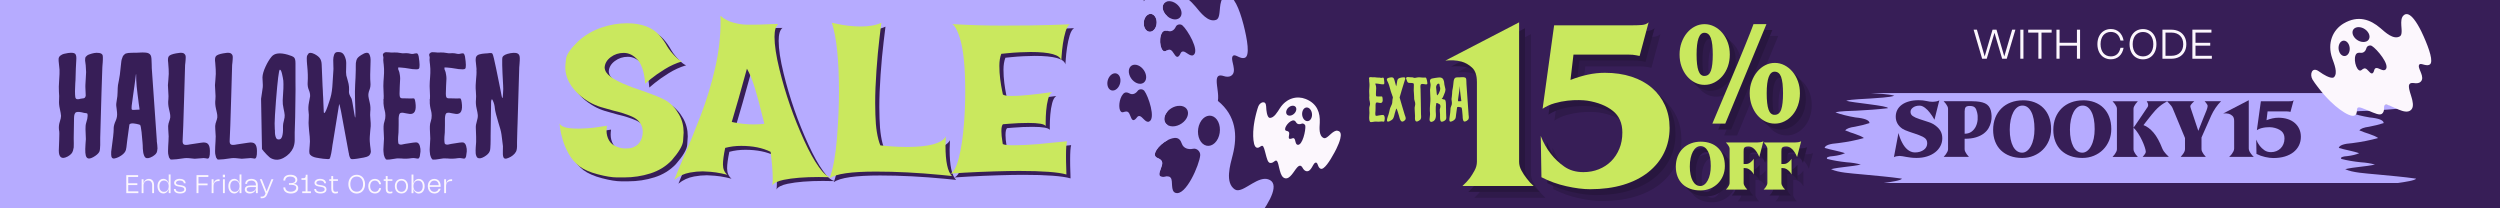 <svg viewBox="0 0 1200 100" xmlns="http://www.w3.org/2000/svg" xmlns:xlink="http://www.w3.org/1999/xlink"><filter id="a" filterUnits="userSpaceOnUse" height="47.73" width="288.44" x="871.25" y="40.11"><feOffset dx="4.57" dy="4.57"/><feGaussianBlur result="blur" stdDeviation="0"/><feFlood flood-opacity=".15"/><feComposite in2="blur" operator="in"/><feComposite in="SourceGraphic"/></filter><filter id="b" filterUnits="userSpaceOnUse" height="24.44" width="50.78" x="654.28" y="34.16"><feOffset dx="2.83" dy="2.83"/><feGaussianBlur result="blur-2" stdDeviation="0"/><feFlood flood-opacity=".15"/><feComposite in2="blur-2" operator="in"/><feComposite in="SourceGraphic"/></filter><path d="m1209.7 108.41h-1221.03l-60.85-117.46h1281.88z" fill="#371e57"/><path d="m-16.59-9.05h565.58v117.46h-565.58z" fill="#b6abff"/><path d="m560.33.66h-355.37v107.75h355.37v-23.71c-.85.07-1.85.43-2.99.12-1.98-.55-.05-3.6.41-5.57.47-1.97-.52-2.74-2.31-3.5-3-1.27.64-6.17 4.89-8.41v-7.41c-1.86-1.24-1.99-3.83-.19-6.11.06-.08.12-.15.19-.23v-29.5c-.2.09-.41.21-.63.34-2.48 1.49-3.86-5.47-1.97-8.66.64-1.09 1.57-1.23 2.6-.99v-6.96c-.65-.54-1.21-1.21-1.62-1.97-1.27-2.36-.54-4.69 1.62-5.19zm-9.33 6.37c1.61-.95 3.4.04 4.01 2.21.61 2.18-.2 4.71-1.81 5.66-1.6.95-3.4-.04-4.01-2.21s.2-4.71 1.81-5.66z" fill="#b6abff"/><path d="m608.66 86.04c-2.32-.7-4.94.54-7.46 1.99-.03.01-.05.03-.07.04-.48.28-.95.55-1.41.83-.28.17-.57.34-.84.5-.14.08-.27.16-.41.23-.24.15-.48.28-.72.41-.14.08-.28.15-.43.23-.21.11-.43.22-.64.32-.15.07-.29.13-.42.19-.21.08-.41.16-.61.23-.13.04-.26.09-.39.12-.2.06-.38.09-.57.12-.12.02-.24.05-.36.05-.19.02-.38 0-.56-.02-.09-.01-.19-.01-.28-.03-.26-.06-.51-.16-.75-.31-4.87-3.24-2.27-11.71-1.03-16.58.01-.03.02-.07.03-.11 2.33-9.24 1.6-18.73-7.17-25.83-.79-.63-1.64-1.25-2.56-1.85-6.22-4.05-14.24-4.82-21.68-1.03-.64.32-1.28.69-1.92 1.09-1.79 1.12-3.54 2.53-5.2 4.24-3.1 3.18-8.29 9.35-12.68 7.87-.19-.06-.37-.19-.54-.35-.04-.05-.09-.1-.13-.15-.13-.15-.26-.34-.37-.57-.03-.04-.05-.08-.07-.12-.13-.28-.24-.61-.34-.97-.02-.1-.04-.21-.06-.31-.07-.31-.13-.65-.18-1.02-.01-.12-.03-.22-.04-.34-.05-.48-.08-1-.1-1.56v-.37c-.01-1.9.18-4.23.62-7 1.08-6.71-5.4-5.63-8.03-1.7-.31.47-.83 1.35-1.47 2.53-.02.03-.03.06-.04.08-.23.43-.48.89-.74 1.4-.05.1-.11.2-.16.3-.24.46-.48.95-.74 1.46-.04.09-.09.18-.13.28-.29.57-.58 1.18-.88 1.81-.07.14-.14.29-.21.44-.27.59-.55 1.19-.83 1.81-.04.09-.07.18-.11.27-.31.68-.62 1.39-.92 2.12-.07.17-.14.34-.21.51-.3.7-.58 1.41-.87 2.13-.02.05-.04.11-.06.16-.3.76-.58 1.53-.86 2.3-.07.19-.13.37-.2.56-.28.79-.55 1.58-.8 2.37-2.09 6.56-3.23 13.13-3 17.43t-.01-.01s.01.05.01.08c.03.47.07.91.13 1.32.01.07.03.13.04.2.05.33.12.64.19.92.03.11.07.21.1.31.08.23.16.45.26.64.04.09.07.17.11.25.15.25.3.47.48.64 3.42 3.3 7.36-4.43 8.16 3.02.09.88.17 1.73.23 2.56.01.11.02.22.03.32.06.8.11 1.57.16 2.31.38 5.79.48 9.88 2.67 10.87.74.34 1.45.38 2.13.29-.01 0-.01.01-.01.01.05 0 .1-.02.16-.03.09-.01.19-.03.29-.05.14-.04.27-.07.41-.11.09-.03.19-.06.29-.09l.39-.15c.09-.04.18-.07.27-.11.11-.05.23-.1.34-.15.29-.13.57-.26.83-.38.04-.02.08-.03.12-.05.15-.06.29-.12.43-.17.06-.03.12-.04.18-.06.12-.04.23-.07.34-.1.06-.01.12-.03.18-.03.11-.02.21-.02.32-.02.05.01.09 0 .14.01.14.02.28.06.41.14.01 0 .01.01.02.02.12.07.23.18.33.31.04.05.07.11.11.17.07.11.14.24.2.39.04.08.07.17.1.27.06.16.11.34.16.54.02.12.05.24.08.36.04.24.08.51.12.79.02.14.04.26.05.4.02.17.04.35.06.54.02.3.04.62.06.97.05 1.08.08 2.2.12 3.32.03 1.09.08 2.17.15 3.22 0 .04.01.08.01.12.29 3.97 1.07 7.43 3.78 8.67 2.41 1.1 4.98-.21 7.48-2.21.32-.25.63-.52.95-.79.08-.07.16-.14.24-.21.25-.22.49-.44.74-.67.07-.06.14-.12.21-.19.3-.28.61-.57.91-.85 0-.01.02-.02.03-.03.36-.34.72-.68 1.07-1.02.21-.19.41-.39.62-.58.09-.08.18-.17.27-.25.28-.26.55-.51.82-.74.07-.07.14-.12.21-.19.21-.18.41-.35.62-.52.08-.06.16-.13.24-.2.26-.2.51-.39.76-.56.01-.01.02-.02.03-.02.25-.18.49-.33.74-.46.07-.04.14-.07.2-.11.19-.09.37-.17.55-.24.06-.02.13-.05.19-.07.22-.07.45-.12.66-.14h.12c.17 0 .35.01.52.05.06.01.12.03.17.05.17.05.33.12.48.22.04.03.08.04.11.07.19.13.36.3.53.51.04.06.08.12.12.18.13.18.25.38.37.61.05.09.09.17.13.26.15.32.3.67.43 1.09.1.33.24.67.39 1.01.05.1.09.19.14.29.13.27.28.53.45.78.06.09.11.18.17.26.22.31.45.59.72.84v-.02c.35.33.74.61 1.18.8 2.52 1.05 4.58-.63 6.41-2.61.02-.01.03-.02.04-.04.16-.17.31-.35.47-.52.07-.08.15-.17.22-.25.22-.25.44-.5.65-.75.09-.09.17-.18.25-.27.14-.15.27-.31.41-.46.1-.12.21-.22.31-.32.11-.12.22-.24.33-.35s.22-.21.34-.31c.09-.09.19-.18.28-.26.12-.1.24-.18.36-.26.09-.06.17-.13.26-.19.13-.07.26-.12.39-.18.07-.03.14-.08.22-.11.2-.06.4-.1.6-.1.17 0 .31.02.44.06.05.02.08.04.13.06.08.03.16.07.22.11.05.03.08.08.12.11.06.05.12.1.17.16.04.05.07.11.1.16.04.06.09.13.13.2.03.06.05.12.08.19.03.08.07.15.1.24.02.07.04.14.06.21.03.09.06.19.09.29.01.07.03.14.05.22.02.11.05.22.07.33.02.06.03.12.04.18.05.24.1.49.15.75.01.05.02.11.03.16.03.13.06.25.09.38.01.08.03.17.05.26.03.11.06.23.09.34.03.09.05.18.07.27.04.11.07.22.11.33.03.09.06.18.1.27.04.1.08.2.12.3.04.09.08.18.13.27.05.1.1.19.16.28.05.09.1.17.16.25.06.09.12.17.19.26.06.07.13.15.2.22.07.08.15.15.23.22.05.05.09.09.14.13v-.02c.07.06.14.13.22.18 3.13 2.08 10.89-5.8 17.82-14.19.91-1.11 1.82-2.25 2.69-3.41 6.12-8.07 10.58-16.65 4.8-18.41zm-48.33-32.45c2.02-2.36 5.46-3.45 7.82-2.43 2.44 1.05 2.81 3.94.82 6.46s-5.58 3.71-8.01 2.66c-.23-.1-.44-.22-.63-.35-1.86-1.24-1.99-3.83-.19-6.11.06-.08.12-.15.19-.23zm3.84 38.96c-2.4-.88-1.05-5.6-2.18-7.14-.48-.65-1.03-.76-1.66-.71-.85.07-1.85.43-2.99.12-1.98-.55-.05-3.6.41-5.57.47-1.97-.52-2.74-2.31-3.5-3-1.27.64-6.17 4.89-8.41 1.13-.6 2.31-1.01 3.41-1.12 2-.19 2.95 1.03 3.52 2.71.78 2.32 3.21 2.97 5.4 2.48 1.81-.4 3.58 1.33 3.44 3.12-.36 4.48-6.93 19.86-11.93 18.02zm20.45-26.05c-1.66 3.43-4.94 4.54-7.33 2.48s-2.98-6.52-1.32-9.95 4.95-4.54 7.34-2.48c2.38 2.06 2.97 6.52 1.31 9.95z" fill="#b6abff" fill-rule="evenodd"/><path d="m596.86 11.74c-.25-.98-.53-1.96-.82-2.93-2.05-6.82-5.08-12.91-8.47-10.35-1.36 1.02-1.74 3.03-1.96 5.06v.05c-.04.39-.08.77-.11 1.15-.02.23-.04.46-.07.69-.01.11-.02.21-.03.32-.02.2-.04.39-.07.58-.01.12-.03.22-.05.33-.02.18-.05.34-.08.51-.02.11-.05.21-.07.31-.04.15-.08.3-.12.44-.03.09-.06.19-.09.28-.05.13-.11.25-.17.37-.04.08-.07.15-.12.22-.07.12-.15.22-.24.31-.05.05-.09.11-.13.15-.15.12-.31.23-.49.29-3.86 1.43-7.59-3.55-9.84-6.27-.02-.02-.04-.04-.05-.06-4.68-5.6-11.02-9.28-19.76-5.93-1.98.76-3.78 1.91-5.28 3.4-3.4 3.39-5.26 8.51-4.19 14.74.53 3.08 1.88 8.58-.77 10.46-.12.08-.27.13-.43.16-.04.01-.09.01-.13.02-.15.01-.31 0-.48-.03-.04 0-.07 0-.1-.01-.21-.04-.44-.12-.69-.21-.07-.03-.13-.06-.2-.09-.21-.09-.43-.2-.66-.33-.07-.03-.13-.07-.2-.11-.3-.17-.61-.37-.93-.59-.07-.05-.14-.11-.21-.16-1.09-.78-2.33-1.85-3.72-3.24-3.37-3.39-5.44.74-4.29 3.85.14.38.43 1.03.83 1.89.01.02.02.04.03.06.14.3.31.64.48.99.04.07.08.15.11.22.17.32.34.66.52 1.02.04.07.07.13.11.19.2.4.43.82.66 1.25.06.1.11.2.17.3.22.4.45.81.69 1.22.03.06.06.12.1.18.26.46.54.92.82 1.4.07.11.13.22.2.33.28.45.56.91.85 1.37.03.03.05.07.07.1.31.49.63.96.95 1.44.08.12.16.23.24.35.33.48.67.96 1.01 1.43 2.87 3.89 6.12 7.26 8.65 8.92.02.01.04.02.05.03.28.18.55.33.8.47.05.02.09.04.14.06.2.11.4.2.6.27.07.03.14.05.21.07.17.06.32.1.48.13.06.01.12.02.18.03.2.02.39.03.56 0 3.29-.58.53-6.02 5.09-3.39.54.31 1.06.62 1.56.93.06.04.13.07.19.11.08.05.15.09.22.14.4.25.79.49 1.16.73.26.16.52.33.76.48 3.03 1.93 5.16 3.27 6.52 2.5.49-.28.81-.67 1.04-1.09 0 0 0 .01.01.01.01-.03.03-.07.04-.1.03-.06.06-.13.09-.19.04-.09.08-.19.11-.28.02-.07.05-.13.07-.2.03-.09.05-.19.08-.28 0-.07.03-.13.05-.2.02-.09.03-.17.05-.26.05-.22.09-.43.13-.63.01-.03.02-.06.02-.09.03-.11.05-.21.08-.31.01-.05.03-.09.04-.13.03-.08.06-.16.09-.23.01-.04.03-.08.05-.12.04-.07.08-.13.13-.19.02-.02.03-.05.06-.07.07-.08.15-.14.25-.18h.01c.1-.04.2-.06.32-.06h.14c.09.01.19.02.31.05.06 0 .12.03.19.05.11.04.24.08.37.14.08.03.16.06.24.1.16.07.32.16.5.26.08.04.16.08.25.13.28.16.57.34.9.56.64.42 1.29.87 1.94 1.31.63.43 1.26.85 1.89 1.24.03.02.05.03.08.05 1.7 1.05 3.35 1.86 4.82 1.86.59 0 1.15-.13 1.67-.42.97-.55 1.48-1.5 1.7-2.66.14-.76.17-1.61.13-2.51-.01-.28-.03-.57-.06-.86 0-.08-.01-.15-.02-.23-.02-.23-.04-.46-.07-.69 0-.07 0-.13-.02-.2-.03-.29-.07-.58-.11-.87v-.03c-.04-.34-.09-.69-.13-1.03-.03-.2-.05-.4-.08-.59-.01-.09-.02-.18-.03-.26-.03-.26-.06-.52-.08-.77-.01-.07-.01-.13-.02-.2-.02-.19-.03-.38-.04-.56-.01-.08-.01-.15-.01-.22-.01-.23-.02-.46-.01-.67v-.02c0-.22.02-.42.04-.61.01-.06.02-.11.03-.17.02-.14.05-.28.09-.41.01-.04.02-.09.04-.13.05-.16.11-.31.19-.44.02-.02.03-.04.05-.06.07-.1.15-.2.24-.28.03-.03.07-.05.1-.08.1-.07.21-.13.33-.18.03-.01.05-.02.08-.03.15-.05.32-.08.51-.09.05 0 .1 0 .15.01.16 0 .33 0 .5.04.07.01.14.02.21.03.24.05.5.11.79.21.23.08.48.14.74.2.07.01.14.02.22.04.21.03.42.05.63.07.07 0 .14.01.22.01.26 0 .52-.02.77-.07.33-.07.64-.17.93-.35 1.64-.99 1.54-2.86 1.17-4.71v-.05c-.04-.16-.07-.31-.11-.47-.01-.08-.03-.16-.05-.24-.05-.23-.1-.45-.15-.68-.02-.08-.04-.16-.05-.24-.04-.15-.07-.29-.1-.43-.02-.11-.03-.21-.05-.31-.02-.11-.05-.22-.06-.33-.02-.11-.03-.21-.04-.32-.01-.09-.02-.18-.03-.27v-.54c0-.1.04-.2.06-.29 0-.06 0-.12.03-.17.05-.15.11-.27.19-.39.07-.09.14-.16.22-.22.03-.02.06-.03.08-.05.06-.03.11-.06.16-.08.04-.01.08-.02.11-.02.06-.01.11-.03.16-.03.04 0 .09 0 .13.01.06 0 .11 0 .17.01.04 0 .09.02.14.03.06.01.12.02.18.04.05.02.1.04.14.05.07.03.14.05.2.07.05.02.1.04.15.06.07.04.15.07.22.1.04.02.08.04.12.05.16.08.32.15.48.23.04.01.08.03.11.05.08.03.17.07.25.11.06.02.11.05.17.07.08.03.15.06.23.09.06.03.12.05.19.07.07.03.15.05.22.08.07.02.13.04.2.06s.15.03.22.05c.07.01.14.03.21.04s.15.02.22.02c.07.01.14.02.21.02.08 0 .15 0 .22-.01.08 0 .15-.01.22-.02s.14-.02.22-.04c.04-.01.09-.01.13-.02-.01 0-.01-.01-.01-.01.06-.02.12-.03.19-.05 2.48-.92 1.21-8.59-.69-16zm-30.33-7.71c1.26 2.36.53 4.68-1.63 5.19-1.47.34-3.21-.25-4.57-1.4-.65-.54-1.21-1.21-1.62-1.97-1.27-2.36-.54-4.69 1.62-5.19 2.16-.51 4.93 1 6.2 3.37zm-13.33 10.87c-1.6.95-3.4-.04-4.01-2.21s.2-4.71 1.81-5.66 3.4.04 4.01 2.21c.61 2.18-.2 4.71-1.81 5.66zm4.53.87c.64-1.09 1.57-1.23 2.6-.99.13.03.26.07.39.11 1.64.52 3.02-.59 3.65-2.04.52-1.19 2.24-1.48 3.19-.66 2.4 2.06 8.41 12.15 5.3 14.23-1.49 1-3.61-1.72-4.96-1.71-1.34.01-1.13 1.49-2.26 2.39s-2.06-1.46-2.99-2.54c-.76-.88-1.45-.88-2.32-.47-.2.09-.41.21-.63.34-2.48 1.49-3.86-5.47-1.97-8.66z" fill="#b6abff" fill-rule="evenodd"/><path d="m642.02 62.71c-1.09-.11-2.15.67-3.14 1.53 0 0-.02.01-.02.02-.19.16-.37.33-.55.49-.11.1-.22.2-.33.3-.05.05-.1.09-.16.14l-.29.24c-.06.05-.11.09-.17.14-.09.07-.17.14-.26.2-.06.04-.12.08-.17.12-.08.06-.17.1-.25.15-.05.03-.11.06-.16.09-.08.04-.16.07-.24.1-.05.02-.1.04-.15.05-.09.02-.17.03-.25.04-.04 0-.08 0-.12.01-.12 0-.24-.03-.36-.07-2.45-1.01-2.04-5-1.91-7.27 0-.02 0-.03 0-.05.25-4.69-1.14-9.19-6.75-11.43-4.15-1.66-9.21-.48-12.4 4.44-1.09 1.68-2.86 4.87-4.94 4.61-.09-.02-.18-.06-.27-.11-.02-.02-.04-.03-.07-.05-.07-.06-.15-.13-.22-.22-.01-.01-.03-.03-.04-.05-.08-.11-.16-.25-.23-.4-.02-.04-.04-.08-.06-.12-.06-.14-.12-.28-.17-.44-.02-.05-.03-.1-.05-.14-.07-.21-.12-.44-.18-.68 0-.05-.02-.12-.03-.17-.17-.84-.3-1.89-.34-3.16-.11-3.07-2.89-2.03-3.71-.05-.1.23-.25.68-.43 1.25 0 0-.01.03-.01.04-.06.21-.13.44-.2.68-.02.05-.03.1-.04.15-.07.22-.13.46-.2.71-.02.04-.03.09-.04.14-.07.28-.15.57-.23.88l-.05.21c-.07.28-.14.58-.21.88l-.03.13c-.08.33-.15.67-.22 1.02-.02.08-.03.17-.06.25-.06.33-.13.67-.19 1.02 0 .03-.01.05-.01.08-.07.36-.13.72-.18 1.09 0 .08-.03.17-.04.26-.06.38-.11.75-.15 1.13-.35 3.09-.28 6.11.2 7.99v.04c.05.21.11.4.17.57 0 .03.02.06.04.09.05.14.11.27.17.39.02.05.05.09.07.13.05.1.11.18.17.26.03.04.05.07.07.1.09.1.17.18.27.25 1.81 1.16 2.88-2.61 3.89.62.12.38.23.76.33 1.12.01.04.03.09.04.14.09.35.19.68.27 1.01.67 2.54 1.08 4.34 2.14 4.59.35.08.67.04.97-.06s.04-.01.07-.02c.04-.01.08-.03.12-.05.06-.03.12-.05.17-.08.04-.02.08-.04.12-.07.05-.03.11-.07.16-.1.03-.02.08-.05.11-.07.05-.03.09-.06.14-.09.11-.09.23-.17.33-.24.01-.01.03-.02.05-.03.06-.04.12-.08.17-.11.03-.02.05-.03.08-.05.05-.02.1-.05.14-.07.03-.01.05-.02.07-.03.05-.02.1-.02.14-.03.02 0 .04-.01.07-.01.06 0 .13 0 .19.03h.01c.06.03.12.07.18.12.02.02.04.04.06.06.04.04.09.1.12.16.03.04.05.07.07.11.04.07.08.14.12.23.02.05.05.1.07.16.04.1.08.22.12.34.02.06.04.11.06.17.06.2.12.41.18.66.12.48.23.97.34 1.46.11.48.23.96.36 1.41 0 .02 0 .04.02.06.47 1.74 1.12 3.2 2.44 3.52 1.17.28 2.19-.53 3.13-1.64.12-.14.23-.29.35-.44.03-.03.06-.07.09-.11.09-.12.18-.24.27-.36l.08-.1c.11-.15.22-.31.33-.46.13-.18.26-.37.39-.55.07-.1.15-.21.22-.31.03-.04.07-.09.1-.14.1-.13.2-.27.3-.4.03-.03.05-.07.08-.1.08-.1.15-.19.23-.29.03-.04.06-.08.09-.11.1-.11.19-.22.29-.32.1-.1.19-.19.29-.27.03-.02.06-.04.08-.06.07-.06.15-.11.22-.16.03-.01.05-.03.08-.05.1-.05.19-.09.29-.12h.05c.08-.02.16-.03.24-.03h.08c.08 0 .16.03.24.06.02 0 .04 0 .05.02.09.04.18.1.28.19.02.02.05.04.07.06.07.07.14.15.21.24.03.04.06.07.08.11.09.13.19.27.28.44.08.14.16.28.26.42.03.04.06.07.09.11.08.11.17.21.27.3.04.04.06.07.1.11.12.11.25.22.39.31.18.11.38.2.59.24 1.21.25 1.98-.68 2.62-1.71 0-.01 0-.02.01-.03.06-.09.11-.18.16-.27.02-.05.05-.09.08-.13.07-.13.15-.26.22-.39.02-.05.05-.1.08-.14.05-.08.1-.16.14-.24.04-.06.07-.11.11-.17l.11-.18c.04-.06.08-.11.12-.17.03-.04.07-.1.1-.14.04-.05.09-.1.13-.15.04-.03.06-.07.1-.1.05-.05.1-.08.16-.11.03-.02.06-.05.09-.07.09-.04.17-.08.26-.1.07-.01.14-.01.2 0 .02 0 .04 0 .06.01.04 0 .07.01.11.03.02.01.04.03.06.04.03.02.06.04.09.06.02.02.04.04.05.06.03.02.05.05.07.08.02.02.04.05.06.07.02.03.04.07.06.1s.03.05.05.09.05.08.06.12c.02.03.03.06.04.09.02.05.04.09.06.14.01.03.02.05.03.08.04.1.09.21.13.32.01.02.02.05.03.07.02.05.04.1.07.16.01.04.03.07.04.11.02.05.05.1.07.15.01.04.03.07.05.11.02.05.05.09.08.14.02.04.04.07.06.11s.06.08.09.12c.02.04.05.08.08.11.03.04.06.07.09.11.03.03.06.07.09.1s.07.06.11.09.07.06.11.08c.04.03.09.06.13.08.02.02.04.03.07.04.04.02.08.04.12.06 1.57.65 4.33-3.53 6.66-7.86.31-.57.62-1.16.9-1.75.81-1.65 1.49-3.32 1.84-4.75.52-2.11.31-3.68-1.32-3.84zm-24.36-10.04c.66-1.29 2.15-2.13 3.33-1.88 1.17.25 1.59 1.51.93 2.8-.66 1.3-2.15 2.14-3.32 1.88-1.18-.25-1.59-1.5-.93-2.8zm5.19 16.83c-1.14-.18-.96-2.39-1.6-2.98-.64-.58-1.19.21-2.11.15-.93-.07-.34-1.59-.31-2.51s-.47-1.17-1.34-1.35c-1.83-.38.56-4.27 2.85-4.96.87-.26 1.4.2 1.8.9.55.96 1.69 1.04 2.62.63.76-.34 1.7.28 1.8 1.08.23 2.02-1.33 9.42-3.71 9.05zm3.75-11.61c-1.24-.71-1.89-2.63-1.45-4.3.43-1.67 1.79-2.45 3.03-1.75 1.24.71 1.9 2.63 1.46 4.3-.43 1.67-1.79 2.45-3.04 1.75z" fill="#fcf7fd" fill-rule="evenodd"/><g opacity=".15"><path d="m714.58 44.93c0-3.1-.77-5.37-2.32-6.8s-3.28-2.42-5.2-2.93c-2.29-.59-4.83-.74-7.63-.44l35.41-18.37v66.94c0 1.4.37 2.79 1.11 4.15.74 1.37 1.55 2.6 2.43 3.71.96 1.33 2.1 2.58 3.43 3.76h-34.19c1.33-1.18 2.51-2.43 3.54-3.76.81-1.11 1.59-2.34 2.32-3.71.74-1.36 1.11-2.75 1.11-4.15v-38.39z"/><path d="m807.08 66.95c0 4.43-.88 8.45-2.66 12.06-1.77 3.61-4.32 6.73-7.63 9.35-3.32 2.62-7.32 4.63-12 6.03s-9.98 2.1-15.88 2.1c-3.32 0-7.12-.48-11.4-1.44s-8.26-2.4-11.95-4.32l-.33-19.81c1.25 3.25 2.88 6.12 4.87 8.63 1.7 2.21 3.82 4.22 6.36 6.03s5.62 2.71 9.24 2.71c2.66 0 5.13-.46 7.41-1.38 2.29-.92 4.26-2.21 5.92-3.87s2.97-3.65 3.93-5.98c.96-2.32 1.44-4.92 1.44-7.8 0-4.5-1.53-7.97-4.59-10.4s-7.14-4.06-12.23-4.87c-.96-.15-2.29-.24-3.98-.28-1.7-.04-3.54.06-5.53.28s-4.04.63-6.14 1.22-4.04 1.48-5.81 2.66l5.53-40.05h37.4c1.92 0 3.52-.06 4.81-.17s2.34-.53 3.15-1.27l-4.32 16.15c-.52-.15-1.07-.26-1.66-.33-.96-.22-2.25-.33-3.87-.33h-26.22l-1.44 12.17c2.8-1.11 5.57-1.95 8.3-2.54s5.46-.89 8.19-.89c4.72 0 9 .63 12.83 1.88s7.1 3.04 9.79 5.37c2.69 2.32 4.77 5.11 6.25 8.35 1.47 3.25 2.21 6.82 2.21 10.73z"/><path d="m835.97 31.83c0 2.09-.32 4.02-.95 5.79-.64 1.77-1.51 3.3-2.62 4.6-1.11 1.29-2.41 2.32-3.88 3.07-1.48.75-3.03 1.12-4.67 1.12s-3.18-.37-4.63-1.12-2.73-1.77-3.82-3.07c-1.09-1.29-1.95-2.83-2.59-4.6s-.95-3.7-.95-5.79.32-3.95.95-5.72c.64-1.77 1.5-3.32 2.59-4.63 1.09-1.32 2.36-2.35 3.82-3.1 1.45-.75 3-1.12 4.63-1.12s3.19.37 4.67 1.12 2.77 1.78 3.88 3.1 1.99 2.86 2.62 4.63c.64 1.77.95 3.68.95 5.72zm-12.19 10.29c1.5 0 2.54-.83 3.13-2.49s.89-4.26.89-7.8-.31-6.17-.92-7.87-1.65-2.56-3.1-2.56c-2.5 0-3.75 3.48-3.75 10.43 0 3.5.29 6.09.89 7.77.59 1.68 1.54 2.52 2.86 2.52zm23.57-24.87c-.36 1-.92 2.46-1.67 4.39s-1.63 4.1-2.62 6.51c-1 2.41-2.07 5-3.2 7.77-1.14 2.77-2.29 5.52-3.47 8.24-2.68 6.45-5.61 13.4-8.79 20.85h6.2l19.76-47.76h-6.2zm22.28 33.18c0 2.09-.32 4.03-.95 5.83-.64 1.8-1.51 3.34-2.62 4.63s-2.4 2.31-3.85 3.03c-1.45.73-3 1.09-4.63 1.09s-3.18-.36-4.63-1.09-2.73-1.74-3.82-3.03-1.97-2.84-2.62-4.63c-.66-1.79-.99-3.74-.99-5.83s.33-3.95.99-5.72 1.53-3.32 2.62-4.63c1.09-1.32 2.36-2.35 3.82-3.1 1.45-.75 3-1.12 4.63-1.12s3.18.38 4.63 1.12c1.45.75 2.74 1.78 3.85 3.1s1.99 2.86 2.62 4.63c.64 1.77.95 3.68.95 5.72zm-12.13 10.36c1.5 0 2.54-.84 3.13-2.52s.89-4.29.89-7.84-.31-6.15-.92-7.84c-.61-1.68-1.65-2.52-3.1-2.52-2.54 0-3.82 3.45-3.82 10.36 0 3.54.3 6.16.89 7.84s1.57 2.52 2.93 2.52z"/><path d="m822.11 73.68c1.73 0 3.3.27 4.7.79s2.61 1.3 3.62 2.3c1.01 1.01 1.78 2.23 2.34 3.67.55 1.44.83 3.08.83 4.91 0 1.69-.3 3.24-.89 4.67s-1.42 2.67-2.46 3.71c-1.05 1.05-2.29 1.87-3.73 2.46s-2.99.89-4.65.89c-1.82 0-3.45-.27-4.9-.79-1.45-.53-2.69-1.29-3.71-2.27s-1.82-2.18-2.37-3.6-.83-3-.83-4.75.3-3.46.89-4.95c.59-1.48 1.43-2.75 2.5-3.79 1.07-1.05 2.35-1.85 3.83-2.42s3.1-.84 4.85-.84zm3.27 18.58c.48-.86.84-1.89 1.09-3.07s.37-2.46.37-3.84c0-3.03-.44-5.37-1.33-7.04-.89-1.66-2.08-2.5-3.57-2.5-.76 0-1.45.23-2.08.7s-1.17 1.12-1.62 1.98c-.45.85-.81 1.88-1.07 3.08s-.39 2.55-.39 4.04.12 2.75.36 3.89c.24 1.15.57 2.12 1.01 2.94.43.81.96 1.43 1.57 1.86.62.43 1.31.65 2.09.65.69 0 1.35-.23 1.96-.7.62-.46 1.15-1.13 1.61-1.99z"/><path d="m850.13 81.04c-.37-.95-.81-1.79-1.33-2.53-.22-.32-.45-.64-.71-.94s-.55-.57-.88-.81-.68-.43-1.05-.57c-.38-.14-.78-.21-1.22-.21-.54 0-.97.05-1.28.15s-.55.25-.71.45c-.16.21-.26.47-.29.78s-.05.69-.05 1.12v5.9h1.3c.5 0 .97-.13 1.41-.39s.82-.55 1.12-.88c.39-.35.73-.76 1.04-1.23l.03 7.56c-.3-.58-.67-1.1-1.1-1.56-.37-.37-.81-.71-1.31-1.04-.51-.32-1.11-.49-1.8-.49h-.68v7.2c0 .35.09.7.28 1.07.18.37.38.7.6 1.01.26.35.55.69.88 1.04h-10.28c.32-.35.63-.7.91-1.07.22-.3.42-.64.6-1.01s.28-.71.28-1.04v-16.44c0-.35-.09-.69-.28-1.04-.18-.35-.38-.67-.6-.97-.28-.37-.58-.71-.91-1.04h14.92c.5 0 1.02-.04 1.57-.11.55-.08 1.05-.23 1.51-.47l-1.95 7.56z"/><path d="m868.26 81.04c-.37-.95-.81-1.79-1.33-2.53-.22-.32-.45-.64-.71-.94s-.55-.57-.88-.81-.68-.43-1.05-.57c-.38-.14-.78-.21-1.22-.21-.54 0-.97.05-1.28.15s-.55.25-.71.45c-.16.21-.26.47-.29.78s-.05.69-.05 1.12v5.9h1.3c.5 0 .97-.13 1.41-.39s.82-.55 1.12-.88c.39-.35.73-.76 1.04-1.23l.03 7.56c-.3-.58-.67-1.1-1.1-1.56-.37-.37-.81-.71-1.31-1.04-.51-.32-1.11-.49-1.8-.49h-.68v7.2c0 .35.09.7.28 1.07.18.37.38.7.6 1.01.26.35.55.69.88 1.04h-10.28c.32-.35.63-.7.91-1.07.22-.3.42-.64.6-1.01s.28-.71.28-1.04v-16.44c0-.35-.09-.69-.28-1.04-.18-.35-.38-.67-.6-.97-.28-.37-.58-.71-.91-1.04h14.92c.5 0 1.02-.04 1.57-.11.55-.08 1.05-.23 1.51-.47l-1.95 7.56z"/><path d="m711.74 42.09c0-3.1-.77-5.37-2.32-6.8s-3.28-2.42-5.2-2.93c-2.29-.59-4.83-.74-7.63-.44l35.41-18.37v66.94c0 1.4.37 2.79 1.11 4.15.74 1.37 1.55 2.6 2.43 3.71.96 1.33 2.1 2.58 3.43 3.76h-34.19c1.33-1.18 2.51-2.43 3.54-3.76.81-1.11 1.59-2.34 2.32-3.71.74-1.36 1.11-2.75 1.11-4.15v-38.39z"/><path d="m804.24 64.11c0 4.43-.88 8.45-2.66 12.06-1.77 3.61-4.32 6.73-7.63 9.35-3.32 2.62-7.32 4.63-12 6.03s-9.98 2.1-15.88 2.1c-3.32 0-7.12-.48-11.4-1.44s-8.26-2.4-11.95-4.32l-.33-19.81c1.25 3.25 2.88 6.12 4.87 8.63 1.7 2.21 3.82 4.22 6.36 6.03s5.62 2.71 9.24 2.71c2.66 0 5.13-.46 7.41-1.38 2.29-.92 4.26-2.21 5.92-3.87s2.97-3.65 3.93-5.98c.96-2.32 1.44-4.92 1.44-7.8 0-4.5-1.53-7.97-4.59-10.4s-7.14-4.06-12.23-4.87c-.96-.15-2.29-.24-3.98-.28-1.7-.04-3.54.06-5.53.28s-4.04.63-6.14 1.22-4.04 1.48-5.81 2.66l5.53-40.05h37.4c1.92 0 3.52-.06 4.81-.17s2.34-.53 3.15-1.27l-4.32 16.15c-.52-.15-1.07-.26-1.66-.33-.96-.22-2.25-.33-3.87-.33h-26.22l-1.44 12.17c2.8-1.11 5.57-1.95 8.3-2.54s5.46-.89 8.19-.89c4.72 0 9 .63 12.83 1.88s7.1 3.04 9.79 5.37c2.69 2.32 4.77 5.11 6.25 8.35 1.47 3.25 2.21 6.82 2.21 10.73z"/><path d="m833.14 28.99c0 2.09-.32 4.02-.95 5.79-.64 1.77-1.51 3.3-2.62 4.6-1.11 1.29-2.41 2.32-3.88 3.07-1.48.75-3.03 1.12-4.67 1.12s-3.18-.37-4.63-1.12-2.73-1.77-3.82-3.07c-1.09-1.29-1.95-2.83-2.59-4.6s-.95-3.7-.95-5.79.32-3.95.95-5.72c.64-1.77 1.5-3.32 2.59-4.63 1.09-1.32 2.36-2.35 3.82-3.1 1.45-.75 3-1.12 4.63-1.12s3.19.37 4.67 1.12 2.77 1.78 3.88 3.1 1.99 2.86 2.62 4.63c.64 1.77.95 3.68.95 5.72zm-12.2 10.29c1.5 0 2.54-.83 3.13-2.49s.89-4.26.89-7.8-.31-6.17-.92-7.87-1.65-2.56-3.1-2.56c-2.5 0-3.75 3.48-3.75 10.43 0 3.5.29 6.09.89 7.77.59 1.68 1.54 2.52 2.86 2.52zm23.58-24.87c-.36 1-.92 2.46-1.67 4.39s-1.63 4.1-2.62 6.51c-1 2.41-2.07 5-3.2 7.77-1.14 2.77-2.29 5.52-3.47 8.24-2.68 6.45-5.61 13.4-8.79 20.85h6.2l19.76-47.76h-6.2zm22.28 33.19c0 2.09-.32 4.03-.95 5.83-.64 1.8-1.51 3.34-2.62 4.63s-2.4 2.31-3.85 3.03c-1.45.73-3 1.09-4.63 1.09s-3.18-.36-4.63-1.09-2.73-1.74-3.82-3.03-1.97-2.84-2.62-4.63c-.66-1.79-.99-3.74-.99-5.83s.33-3.95.99-5.72 1.53-3.32 2.62-4.63c1.09-1.32 2.36-2.35 3.82-3.1 1.45-.75 3-1.12 4.63-1.12s3.18.38 4.63 1.12c1.45.75 2.74 1.78 3.85 3.1s1.99 2.86 2.62 4.63c.64 1.77.95 3.68.95 5.72zm-12.13 10.35c1.5 0 2.54-.84 3.13-2.52s.89-4.29.89-7.84-.31-6.15-.92-7.84c-.61-1.68-1.65-2.52-3.1-2.52-2.54 0-3.82 3.45-3.82 10.36 0 3.54.3 6.16.89 7.84s1.57 2.52 2.93 2.52z"/><path d="m819.27 70.84c1.73 0 3.3.27 4.7.79s2.61 1.3 3.62 2.3c1.01 1.01 1.78 2.23 2.34 3.67.55 1.44.83 3.08.83 4.91 0 1.69-.3 3.24-.89 4.67s-1.42 2.67-2.46 3.71c-1.05 1.05-2.29 1.87-3.73 2.46s-2.99.89-4.65.89c-1.82 0-3.45-.27-4.9-.79-1.45-.53-2.69-1.29-3.71-2.27s-1.82-2.18-2.37-3.6-.83-3-.83-4.75.3-3.46.89-4.95c.59-1.48 1.43-2.75 2.5-3.79 1.07-1.05 2.35-1.85 3.83-2.42s3.1-.84 4.85-.84zm3.28 18.59c.48-.86.84-1.89 1.09-3.07s.37-2.46.37-3.84c0-3.03-.44-5.37-1.33-7.04-.89-1.66-2.08-2.5-3.57-2.5-.76 0-1.45.23-2.08.7s-1.17 1.12-1.62 1.98c-.45.85-.81 1.88-1.07 3.08s-.39 2.55-.39 4.04.12 2.75.36 3.89c.24 1.15.57 2.12 1.01 2.94.43.81.96 1.43 1.57 1.86.62.43 1.31.65 2.09.65.69 0 1.35-.23 1.96-.7.62-.46 1.15-1.13 1.61-1.99z"/><path d="m847.29 78.21c-.37-.95-.81-1.79-1.33-2.53-.22-.32-.45-.64-.71-.94s-.55-.57-.88-.81-.68-.43-1.05-.57c-.38-.14-.78-.21-1.22-.21-.54 0-.97.05-1.28.15s-.55.25-.71.45c-.16.21-.26.47-.29.78s-.05.69-.05 1.12v5.9h1.3c.5 0 .97-.13 1.41-.39s.82-.55 1.12-.88c.39-.35.73-.76 1.04-1.23l.03 7.56c-.3-.58-.67-1.1-1.1-1.56-.37-.37-.81-.71-1.31-1.04-.51-.32-1.11-.49-1.8-.49h-.68v7.2c0 .35.09.7.28 1.07.18.37.38.7.6 1.01.26.35.55.69.88 1.04h-10.28c.32-.35.63-.7.91-1.07.22-.3.42-.64.6-1.01s.28-.71.28-1.04v-16.44c0-.35-.09-.69-.28-1.04-.18-.35-.38-.67-.6-.97-.28-.37-.58-.71-.91-1.04h14.92c.5 0 1.02-.04 1.57-.11.55-.08 1.05-.23 1.51-.47l-1.95 7.56z"/><path d="m865.42 78.21c-.37-.95-.81-1.79-1.33-2.53-.22-.32-.45-.64-.71-.94s-.55-.57-.88-.81-.68-.43-1.05-.57c-.38-.14-.78-.21-1.22-.21-.54 0-.97.05-1.28.15s-.55.25-.71.45c-.16.21-.26.47-.29.78s-.05.69-.05 1.12v5.9h1.3c.5 0 .97-.13 1.41-.39s.82-.55 1.12-.88c.39-.35.73-.76 1.04-1.23l.03 7.56c-.3-.58-.67-1.1-1.1-1.56-.37-.37-.81-.71-1.31-1.04-.51-.32-1.11-.49-1.8-.49h-.68v7.2c0 .35.09.7.28 1.07.18.37.38.7.6 1.01.26.35.55.69.88 1.04h-10.28c.32-.35.63-.7.91-1.07.22-.3.42-.64.6-1.01s.28-.71.28-1.04v-16.44c0-.35-.09-.69-.28-1.04-.18-.35-.38-.67-.6-.97-.28-.37-.58-.71-.91-1.04h14.92c.5 0 1.02-.04 1.57-.11.55-.08 1.05-.23 1.51-.47l-1.95 7.56z"/></g><g opacity=".15"><path d="m711.74 42.09c0-3.1-.77-5.37-2.32-6.8s-3.28-2.42-5.2-2.93c-2.29-.59-4.83-.74-7.63-.44l35.41-18.37v66.94c0 1.4.37 2.79 1.11 4.15.74 1.37 1.55 2.6 2.43 3.71.96 1.33 2.1 2.58 3.43 3.76h-34.19c1.33-1.18 2.51-2.43 3.54-3.76.81-1.11 1.59-2.34 2.32-3.71.74-1.36 1.11-2.75 1.11-4.15v-38.39z"/><path d="m804.24 64.11c0 4.43-.88 8.45-2.66 12.06-1.77 3.61-4.32 6.73-7.63 9.35-3.32 2.62-7.32 4.63-12 6.03s-9.98 2.1-15.88 2.1c-3.32 0-7.12-.48-11.4-1.44s-8.26-2.4-11.95-4.32l-.33-19.81c1.25 3.25 2.88 6.12 4.87 8.63 1.7 2.21 3.82 4.22 6.36 6.03s5.62 2.71 9.24 2.71c2.66 0 5.13-.46 7.41-1.38 2.29-.92 4.26-2.21 5.92-3.87s2.97-3.65 3.93-5.98c.96-2.32 1.44-4.92 1.44-7.8 0-4.5-1.53-7.97-4.59-10.4s-7.14-4.06-12.23-4.87c-.96-.15-2.29-.24-3.98-.28-1.7-.04-3.54.06-5.53.28s-4.04.63-6.14 1.22-4.04 1.48-5.81 2.66l5.53-40.05h37.4c1.92 0 3.52-.06 4.81-.17s2.34-.53 3.15-1.27l-4.32 16.15c-.52-.15-1.07-.26-1.66-.33-.96-.22-2.25-.33-3.87-.33h-26.22l-1.44 12.17c2.8-1.11 5.57-1.95 8.3-2.54s5.46-.89 8.19-.89c4.72 0 9 .63 12.83 1.88s7.1 3.04 9.79 5.37c2.69 2.32 4.77 5.11 6.25 8.35 1.47 3.25 2.21 6.82 2.21 10.73z"/><path d="m833.14 28.99c0 2.09-.32 4.02-.95 5.79-.64 1.77-1.51 3.3-2.62 4.6-1.11 1.29-2.41 2.32-3.88 3.07-1.48.75-3.03 1.12-4.67 1.12s-3.18-.37-4.63-1.12-2.73-1.77-3.82-3.07c-1.09-1.29-1.95-2.83-2.59-4.6s-.95-3.7-.95-5.79.32-3.95.95-5.72c.64-1.77 1.5-3.32 2.59-4.63 1.09-1.32 2.36-2.35 3.82-3.1 1.45-.75 3-1.12 4.63-1.12s3.19.37 4.67 1.12 2.77 1.78 3.88 3.1 1.99 2.86 2.62 4.63c.64 1.77.95 3.68.95 5.72zm-12.2 10.29c1.5 0 2.54-.83 3.13-2.49s.89-4.26.89-7.8-.31-6.17-.92-7.87-1.65-2.56-3.1-2.56c-2.5 0-3.75 3.48-3.75 10.43 0 3.5.29 6.09.89 7.77.59 1.68 1.54 2.52 2.86 2.52zm23.58-24.87c-.36 1-.92 2.46-1.67 4.39s-1.63 4.1-2.62 6.51c-1 2.41-2.07 5-3.2 7.77-1.14 2.77-2.29 5.52-3.47 8.24-2.68 6.45-5.61 13.4-8.79 20.85h6.2l19.76-47.76h-6.2zm22.28 33.19c0 2.09-.32 4.03-.95 5.83-.64 1.8-1.51 3.34-2.62 4.63s-2.4 2.31-3.85 3.03c-1.45.73-3 1.09-4.63 1.09s-3.18-.36-4.63-1.09-2.73-1.74-3.82-3.03-1.97-2.84-2.62-4.63c-.66-1.79-.99-3.74-.99-5.83s.33-3.95.99-5.72 1.53-3.32 2.62-4.63c1.09-1.32 2.36-2.35 3.82-3.1 1.45-.75 3-1.12 4.63-1.12s3.18.38 4.63 1.12c1.45.75 2.74 1.78 3.85 3.1s1.99 2.86 2.62 4.63c.64 1.77.95 3.68.95 5.72zm-12.13 10.35c1.5 0 2.54-.84 3.13-2.52s.89-4.29.89-7.84-.31-6.15-.92-7.84c-.61-1.68-1.65-2.52-3.1-2.52-2.54 0-3.82 3.45-3.82 10.36 0 3.54.3 6.16.89 7.84s1.57 2.52 2.93 2.52z"/><path d="m819.27 70.84c1.73 0 3.3.27 4.7.79s2.61 1.3 3.62 2.3c1.01 1.01 1.78 2.23 2.34 3.67.55 1.44.83 3.08.83 4.91 0 1.69-.3 3.24-.89 4.67s-1.42 2.67-2.46 3.71c-1.05 1.05-2.29 1.87-3.73 2.46s-2.99.89-4.65.89c-1.82 0-3.45-.27-4.9-.79-1.45-.53-2.69-1.29-3.71-2.27s-1.82-2.18-2.37-3.6-.83-3-.83-4.75.3-3.46.89-4.95c.59-1.48 1.43-2.75 2.5-3.79 1.07-1.05 2.35-1.85 3.83-2.42s3.1-.84 4.85-.84zm3.28 18.59c.48-.86.84-1.89 1.09-3.07s.37-2.46.37-3.84c0-3.03-.44-5.37-1.33-7.04-.89-1.66-2.08-2.5-3.57-2.5-.76 0-1.45.23-2.08.7s-1.17 1.12-1.62 1.98c-.45.85-.81 1.88-1.07 3.08s-.39 2.55-.39 4.04.12 2.75.36 3.89c.24 1.15.57 2.12 1.01 2.94.43.81.96 1.43 1.57 1.86.62.43 1.31.65 2.09.65.69 0 1.35-.23 1.96-.7.62-.46 1.15-1.13 1.61-1.99z"/><path d="m847.29 78.21c-.37-.95-.81-1.79-1.33-2.53-.22-.32-.45-.64-.71-.94s-.55-.57-.88-.81-.68-.43-1.05-.57c-.38-.14-.78-.21-1.22-.21-.54 0-.97.05-1.28.15s-.55.25-.71.45c-.16.21-.26.47-.29.78s-.05.69-.05 1.12v5.9h1.3c.5 0 .97-.13 1.41-.39s.82-.55 1.12-.88c.39-.35.73-.76 1.04-1.23l.03 7.56c-.3-.58-.67-1.1-1.1-1.56-.37-.37-.81-.71-1.31-1.04-.51-.32-1.11-.49-1.8-.49h-.68v7.2c0 .35.09.7.28 1.07.18.37.38.7.6 1.01.26.35.55.69.88 1.04h-10.28c.32-.35.63-.7.91-1.07.22-.3.42-.64.6-1.01s.28-.71.28-1.04v-16.44c0-.35-.09-.69-.28-1.04-.18-.35-.38-.67-.6-.97-.28-.37-.58-.71-.91-1.04h14.92c.5 0 1.02-.04 1.57-.11.55-.08 1.05-.23 1.51-.47l-1.95 7.56z"/><path d="m865.42 78.21c-.37-.95-.81-1.79-1.33-2.53-.22-.32-.45-.64-.71-.94s-.55-.57-.88-.81-.68-.43-1.05-.57c-.38-.14-.78-.21-1.22-.21-.54 0-.97.05-1.28.15s-.55.25-.71.45c-.16.21-.26.47-.29.78s-.05.69-.05 1.12v5.9h1.3c.5 0 .97-.13 1.41-.39s.82-.55 1.12-.88c.39-.35.73-.76 1.04-1.23l.03 7.56c-.3-.58-.67-1.1-1.1-1.56-.37-.37-.81-.71-1.31-1.04-.51-.32-1.11-.49-1.8-.49h-.68v7.2c0 .35.09.7.28 1.07.18.37.38.7.6 1.01.26.35.55.69.88 1.04h-10.28c.32-.35.63-.7.91-1.07.22-.3.42-.64.6-1.01s.28-.71.28-1.04v-16.44c0-.35-.09-.69-.28-1.04-.18-.35-.38-.67-.6-.97-.28-.37-.58-.71-.91-1.04h14.92c.5 0 1.02-.04 1.57-.11.55-.08 1.05-.23 1.51-.47l-1.95 7.56z"/></g><path d="m708.91 39.26c0-3.1-.77-5.37-2.32-6.8s-3.28-2.42-5.2-2.93c-2.29-.59-4.83-.74-7.63-.44l35.41-18.37v66.94c0 1.4.37 2.79 1.11 4.15.74 1.37 1.55 2.6 2.43 3.71.96 1.33 2.1 2.58 3.43 3.76h-34.19c1.33-1.18 2.51-2.43 3.54-3.76.81-1.11 1.59-2.34 2.32-3.71.74-1.36 1.11-2.75 1.11-4.15v-38.39z" fill="#c9e85e"/><path d="m801.41 61.28c0 4.43-.88 8.45-2.66 12.06-1.77 3.61-4.32 6.73-7.63 9.35-3.32 2.62-7.32 4.63-12 6.03s-9.98 2.1-15.88 2.1c-3.32 0-7.12-.48-11.4-1.44s-8.26-2.4-11.95-4.32l-.33-19.81c1.25 3.25 2.88 6.12 4.87 8.63 1.7 2.21 3.82 4.22 6.36 6.03s5.62 2.71 9.24 2.71c2.66 0 5.13-.46 7.41-1.38 2.29-.92 4.26-2.21 5.92-3.87s2.97-3.65 3.93-5.98c.96-2.32 1.44-4.92 1.44-7.8 0-4.5-1.53-7.97-4.59-10.4s-7.14-4.06-12.23-4.87c-.96-.15-2.29-.24-3.98-.28-1.7-.04-3.54.06-5.53.28s-4.04.63-6.14 1.22-4.04 1.48-5.81 2.66l5.53-40.05h37.4c1.92 0 3.52-.06 4.81-.17s2.34-.53 3.15-1.27l-4.32 16.15c-.52-.15-1.07-.26-1.66-.33-.96-.22-2.25-.33-3.87-.33h-26.22l-1.44 12.17c2.8-1.11 5.57-1.95 8.3-2.54s5.46-.89 8.19-.89c4.72 0 9 .63 12.83 1.88s7.1 3.04 9.79 5.37c2.69 2.32 4.77 5.11 6.25 8.35 1.47 3.25 2.21 6.82 2.21 10.73z" fill="#c9e85e"/><path d="m830.3 26.16c0 2.09-.32 4.02-.95 5.79-.64 1.77-1.51 3.3-2.62 4.6-1.11 1.29-2.41 2.32-3.88 3.07-1.48.75-3.03 1.12-4.67 1.12s-3.18-.37-4.63-1.12-2.73-1.77-3.82-3.07c-1.09-1.29-1.95-2.83-2.59-4.6s-.95-3.7-.95-5.79.32-3.95.95-5.72c.64-1.77 1.5-3.32 2.59-4.63 1.09-1.32 2.36-2.35 3.82-3.1 1.45-.75 3-1.12 4.63-1.12s3.19.37 4.67 1.12 2.77 1.78 3.88 3.1 1.99 2.86 2.62 4.63c.64 1.77.95 3.68.95 5.72zm-12.19 10.29c1.5 0 2.54-.83 3.13-2.49s.89-4.26.89-7.8-.31-6.17-.92-7.87-1.65-2.56-3.1-2.56c-2.5 0-3.75 3.48-3.75 10.43 0 3.5.29 6.09.89 7.77.59 1.68 1.54 2.52 2.86 2.52zm23.57-24.87c-.36 1-.92 2.46-1.67 4.39s-1.63 4.1-2.62 6.51c-1 2.41-2.07 5-3.2 7.77-1.14 2.77-2.29 5.52-3.47 8.24-2.68 6.45-5.61 13.4-8.79 20.85h6.2l19.76-47.76h-6.2zm22.28 33.18c0 2.09-.32 4.03-.95 5.83-.64 1.8-1.51 3.34-2.62 4.63s-2.4 2.31-3.85 3.03c-1.45.73-3 1.09-4.63 1.09s-3.18-.36-4.63-1.09-2.73-1.74-3.82-3.03-1.97-2.84-2.62-4.63c-.66-1.79-.99-3.74-.99-5.83s.33-3.95.99-5.72 1.53-3.32 2.62-4.63c1.09-1.32 2.36-2.35 3.82-3.1 1.45-.75 3-1.12 4.63-1.12s3.18.38 4.63 1.12c1.45.75 2.74 1.78 3.85 3.1s1.99 2.86 2.62 4.63c.64 1.77.95 3.68.95 5.72zm-12.13 10.36c1.5 0 2.54-.84 3.13-2.52s.89-4.29.89-7.84-.31-6.15-.92-7.84c-.61-1.68-1.65-2.52-3.1-2.52-2.54 0-3.82 3.45-3.82 10.36 0 3.54.3 6.16.89 7.84s1.57 2.52 2.93 2.52z" fill="#c9e85e"/><path d="m816.44 68.01c1.73 0 3.3.27 4.7.79s2.61 1.3 3.62 2.3c1.01 1.01 1.78 2.23 2.34 3.67.55 1.44.83 3.08.83 4.91 0 1.69-.3 3.24-.89 4.67s-1.42 2.67-2.46 3.71c-1.05 1.05-2.29 1.87-3.73 2.46s-2.99.89-4.65.89c-1.82 0-3.45-.27-4.9-.79-1.45-.53-2.69-1.29-3.71-2.27s-1.82-2.18-2.37-3.6-.83-3-.83-4.75.3-3.46.89-4.95c.59-1.48 1.43-2.75 2.5-3.79 1.07-1.05 2.35-1.85 3.83-2.42s3.1-.84 4.85-.84zm3.27 18.58c.48-.86.84-1.89 1.09-3.07s.37-2.46.37-3.84c0-3.03-.44-5.37-1.33-7.04-.89-1.66-2.08-2.5-3.57-2.5-.76 0-1.45.23-2.08.7s-1.17 1.12-1.62 1.98c-.45.85-.81 1.88-1.07 3.08s-.39 2.55-.39 4.04.12 2.75.36 3.89c.24 1.15.57 2.12 1.01 2.94.43.81.96 1.43 1.57 1.86.62.43 1.31.65 2.09.65.69 0 1.35-.23 1.96-.7.62-.46 1.15-1.13 1.61-1.99z" fill="#c9e85e"/><path d="m844.46 75.37c-.37-.95-.81-1.79-1.33-2.53-.22-.32-.45-.64-.71-.94s-.55-.57-.88-.81-.68-.43-1.05-.57c-.38-.14-.78-.21-1.22-.21-.54 0-.97.05-1.28.15s-.55.25-.71.45c-.16.21-.26.47-.29.78s-.05.69-.05 1.12v5.9h1.3c.5 0 .97-.13 1.41-.39s.82-.55 1.12-.88c.39-.35.73-.76 1.04-1.23l.03 7.56c-.3-.58-.67-1.1-1.1-1.56-.37-.37-.81-.71-1.31-1.04-.51-.32-1.11-.49-1.8-.49h-.68v7.2c0 .35.09.7.28 1.07.18.37.38.7.6 1.01.26.35.55.69.88 1.04h-10.28c.32-.35.63-.7.91-1.07.22-.3.42-.64.6-1.01s.28-.71.28-1.04v-16.44c0-.35-.09-.69-.28-1.04-.18-.35-.38-.67-.6-.97-.28-.37-.58-.71-.91-1.04h14.92c.5 0 1.02-.04 1.57-.11.55-.08 1.05-.23 1.51-.47l-1.95 7.56z" fill="#c9e85e"/><path d="m862.59 75.37c-.37-.95-.81-1.79-1.33-2.53-.22-.32-.45-.64-.71-.94s-.55-.57-.88-.81-.68-.43-1.05-.57c-.38-.14-.78-.21-1.22-.21-.54 0-.97.05-1.28.15s-.55.25-.71.45c-.16.21-.26.47-.29.78s-.05.69-.05 1.12v5.9h1.3c.5 0 .97-.13 1.41-.39s.82-.55 1.12-.88c.39-.35.73-.76 1.04-1.23l.03 7.56c-.3-.58-.67-1.1-1.1-1.56-.37-.37-.81-.71-1.31-1.04-.51-.32-1.11-.49-1.8-.49h-.68v7.2c0 .35.09.7.28 1.07.18.37.38.7.6 1.01.26.35.55.69.88 1.04h-10.28c.32-.35.63-.7.91-1.07.22-.3.42-.64.6-1.01s.28-.71.28-1.04v-16.44c0-.35-.09-.69-.28-1.04-.18-.35-.38-.67-.6-.97-.28-.37-.58-.71-.91-1.04h14.92c.5 0 1.02-.04 1.57-.11.55-.08 1.05-.23 1.51-.47l-1.95 7.56z" fill="#c9e85e"/><path d="m958.33 14.25 3.72 12.85 3.78-12.85h1.56l-4.15 13.93h-2.21l-3.67-12.42-3.73 12.42h-2.21l-4.09-13.93h1.59l3.72 12.85 3.78-12.85z" fill="#fcf7fd"/><path d="m971.25 28.18h-1.5v-13.93h1.5z" fill="#fcf7fd"/><path d="m984.8 15.65h-4.88v12.53h-1.5v-12.53h-4.88v-1.4h11.25v1.4z" fill="#fcf7fd"/><path d="m998.43 28.18h-1.5v-6.25h-8.33v6.25h-1.5v-13.93h1.5v6.28h8.33v-6.28h1.5z" fill="#fcf7fd"/><path d="m1008.27 21.21c0 .9.12 1.71.35 2.43s.56 1.34.99 1.85.95.9 1.56 1.17 1.29.41 2.05.41c.62 0 1.18-.09 1.68-.28.51-.18.95-.45 1.34-.8s.72-.79.98-1.3.46-1.1.6-1.76h1.5c-.15.86-.41 1.63-.76 2.31s-.79 1.26-1.32 1.74c-.52.48-1.13.85-1.81 1.1s-1.43.38-2.24.38c-.64 0-1.24-.08-1.8-.24-.57-.16-1.09-.39-1.57-.68-.48-.3-.91-.66-1.29-1.09s-.7-.91-.96-1.45-.47-1.13-.61-1.77-.21-1.32-.21-2.04.07-1.4.21-2.04.34-1.23.61-1.76c.26-.54.58-1.02.96-1.45s.81-.79 1.29-1.09 1-.53 1.56-.68c.57-.16 1.17-.24 1.81-.24.81 0 1.56.13 2.24.38s1.28.62 1.81 1.1.96 1.06 1.32 1.74c.35.68.6 1.45.76 2.31h-1.5c-.13-.66-.33-1.25-.6-1.76-.26-.51-.59-.95-.98-1.3s-.84-.62-1.34-.8c-.51-.18-1.07-.28-1.68-.28-.76 0-1.44.14-2.05.41s-1.13.66-1.56 1.17-.76 1.12-.99 1.85c-.23.72-.35 1.53-.35 2.43z" fill="#fcf7fd"/><path d="m1022.19 21.21c0-.72.07-1.4.21-2.04s.34-1.23.61-1.76c.26-.54.59-1.02.96-1.45.38-.43.81-.79 1.28-1.09.48-.3 1-.53 1.57-.68.57-.16 1.17-.24 1.81-.24s1.24.08 1.81.24 1.09.39 1.57.68c.48.3.91.66 1.29 1.09s.7.91.97 1.45c.26.54.47 1.13.61 1.77s.21 1.32.21 2.04-.07 1.4-.21 2.04-.34 1.23-.61 1.77c-.26.54-.59 1.02-.97 1.45s-.81.79-1.29 1.09-1 .53-1.57.68c-.57.16-1.17.24-1.81.24s-1.24-.08-1.81-.24-1.09-.39-1.57-.68c-.48-.3-.91-.66-1.28-1.09-.38-.43-.7-.91-.96-1.45s-.47-1.13-.61-1.77-.21-1.32-.21-2.04zm1.5 0c0 .9.12 1.71.35 2.43s.56 1.34.99 1.85.95.9 1.56 1.17 1.29.41 2.05.41 1.44-.14 2.05-.41 1.13-.66 1.56-1.17.76-1.12.99-1.85c.23-.72.35-1.53.35-2.43s-.12-1.71-.35-2.43-.56-1.34-.99-1.85-.95-.9-1.56-1.17-1.29-.41-2.05-.41-1.44.14-2.05.41-1.13.66-1.56 1.17-.76 1.12-.99 1.85c-.23.72-.35 1.53-.35 2.43z" fill="#fcf7fd"/><path d="m1037.97 14.25h4.33c.72 0 1.39.08 2.02.23s1.21.37 1.74.65 1.01.63 1.42 1.04.77.87 1.06 1.39c.29.51.51 1.08.67 1.69.15.62.23 1.27.23 1.97s-.08 1.35-.23 1.97-.38 1.18-.67 1.69-.64.98-1.06 1.39-.89.75-1.42 1.04c-.53.28-1.11.5-1.74.65s-1.3.23-2.02.23h-4.33v-13.93zm4.33 12.53c.87 0 1.65-.13 2.35-.39s1.29-.63 1.78-1.11.86-1.07 1.13-1.75c.26-.69.39-1.46.39-2.32s-.13-1.63-.39-2.32-.64-1.27-1.13-1.75-1.08-.85-1.78-1.11-1.48-.39-2.35-.39h-2.86v11.13h2.86z" fill="#fcf7fd"/><path d="m1061.49 14.25v1.4h-7.65v4.88h7.07v1.39h-7.07v4.86h7.85v1.4h-9.35v-13.93z" fill="#fcf7fd"/><path d="m1155.12 81.17c-.19.85-5.3 1.61-8.68 2.1h-246.8c3.38-.48 8.49-1.24 8.68-2.1-6.08-.89-12.5-1.39-18.87-2.02-5.6-.53-11.6-.84-15.12-2.52 4.44-1.08 9.81-1.19 14.28-2.21-1.97-.56-4.24-.94-6.84-1.1-3.4-.35-6.5-.89-9.31-1.61-.52-.74.46-1.19 2.94-1.35 2.31-.27 4.19-.74 5.64-1.39-2.92-1.03-6.61-1.58-9.79-2.53.25-1.26 2.41-2.02 6.5-2.31 4.55-.58 8.66-1.39 12.35-2.45-1.99-1.52-6.04-2.34-9-3.68.73-.85 2.27-1.42 4.66-1.73 2.56-.47 4.91-1.06 7.04-1.76-.06-1.39-2.31-2.29-6.77-2.71-3.61-.61-6.82-1.42-9.58-2.4 2.12-.74 7.15-.66 10.09-.84 5.14-.29 10.13-.58 15.03-1.19.88-1.18-17.89-2.69-19.98-3.6 2.5-.71 8.81-.81 11.76-1.06 2.35-.21 9.65-.5 11.32-1.35-2.89-.81-7.49-.95-11.43-1.27h246.8c3.94.32 8.55.47 11.43 1.27-1.66.85-8.97 1.14-11.32 1.35-2.94.26-9.25.35-11.76 1.06 2.08.9 20.86 2.42 19.98 3.6-4.89.61-9.88.9-15.03 1.19-2.94.18-7.97.1-10.09.84 2.75.98 5.96 1.79 9.58 2.4 4.45.42 6.71 1.32 6.77 2.71-2.12.69-4.47 1.29-7.04 1.76-2.39.31-3.94.87-4.66 1.73 2.96 1.34 7.02 2.16 9 3.68-3.69 1.06-7.8 1.87-12.35 2.45-4.09.29-6.25 1.05-6.5 2.31 3.17.95 6.86 1.5 9.79 2.53-1.45.64-3.33 1.11-5.64 1.39-2.49.16-3.46.61-2.94 1.35 2.81.73 5.91 1.26 9.31 1.61 2.6.16 4.87.53 6.84 1.1-4.47 1.02-9.85 1.13-14.28 2.21 3.52 1.68 9.52 1.98 15.12 2.52 6.37.63 12.79 1.13 18.87 2.02z" fill="#b6abff" filter="url(#a)"/><path d="m928.54 57.46c-.69-1.25-1.43-2.38-2.22-3.37-.33-.43-.69-.85-1.07-1.25s-.79-.75-1.21-1.07-.85-.57-1.28-.77c-.43-.19-.88-.29-1.34-.29-1.28 0-2.33.29-3.14.88-.82.59-1.23 1.29-1.23 2.11s.36 1.51 1.07 2.01 1.78.98 3.18 1.44c1.61.54 2.98.98 4.1 1.34s1.98.72 2.57 1.07c1.46.89 2.54 1.88 3.26 2.97.71 1.09 1.07 2.37 1.07 3.85 0 1.3-.29 2.53-.88 3.68s-1.42 2.15-2.51 3.01-2.39 1.53-3.91 2.01-3.2.73-5.04.73c-.97 0-1.87-.05-2.68-.15s-1.56-.21-2.24-.33c-.68-.11-1.28-.22-1.82-.33-.54-.1-1-.15-1.38-.15-.36 0-.84.05-1.44.15s-1.04.26-1.32.46l2.18-11.61c.46 1.74 1.06 3.3 1.8 4.67.31.59.66 1.16 1.07 1.72s.87 1.06 1.38 1.49 1.07.79 1.69 1.05c.61.27 1.28.4 1.99.4.87 0 1.66-.12 2.38-.34.71-.23 1.33-.54 1.86-.92.52-.38.93-.84 1.21-1.38s.42-1.11.42-1.72c0-1.05-.33-1.85-.98-2.41s-1.68-1.1-3.08-1.61c-1.92-.66-3.53-1.22-4.85-1.67s-2.31-.89-2.97-1.32c-2.15-1.46-3.22-3.4-3.22-5.82 0-1.17.25-2.25.75-3.22s1.22-1.8 2.17-2.49c.94-.69 2.1-1.23 3.47-1.61s2.91-.57 4.62-.57c1.38 0 2.61.13 3.7.38 1.08.26 2.04.38 2.85.38.2 0 .47-.01.8-.04s.66-.06 1-.12c.33-.05.64-.13.92-.23s.5-.23.65-.38l-2.34 9.35z" fill="#371e57"/><path d="m946.7 48.6c2.61 0 4.64.33 6.09 1 1.46.66 2.4 1.87 2.84 3.6.18.72.29 1.55.33 2.49.04.95-.06 1.92-.29 2.91-.23 1-.62 1.97-1.17 2.93s-1.32 1.81-2.32 2.57c-1 .75-2.24 1.36-3.74 1.82-1.49.46-3.3.69-5.42.69v5.02c0 .41.11.83.33 1.26s.45.83.71 1.19c.31.41.65.82 1.04 1.23h-12.15c.38-.41.74-.83 1.07-1.26.25-.36.49-.75.71-1.19.22-.43.33-.84.33-1.23v-19.43c0-.41-.11-.82-.33-1.23s-.45-.79-.71-1.15c-.33-.43-.69-.84-1.07-1.23h13.76zm2.3 5.33c-.13-.51-.27-.96-.42-1.34s-.36-.7-.61-.96-.58-.45-.98-.58-.9-.19-1.51-.19c-1 0-1.65.2-1.97.61s-.48 1.06-.48 1.95v10.77c1.3 0 2.4-.33 3.29-.98s1.58-1.48 2.07-2.49.78-2.12.88-3.33.01-2.37-.27-3.47z" fill="#371e57"/><path d="m970.96 48.14c2.04 0 3.9.31 5.56.94s3.08 1.53 4.27 2.72 2.11 2.63 2.76 4.33.98 3.63.98 5.81c0 1.99-.35 3.83-1.05 5.52s-1.67 3.15-2.91 4.39-2.71 2.21-4.41 2.91-3.53 1.05-5.5 1.05c-2.15 0-4.07-.31-5.79-.94-1.71-.63-3.17-1.52-4.39-2.68-1.21-1.16-2.15-2.58-2.8-4.25s-.98-3.54-.98-5.61.35-4.09 1.05-5.84 1.69-3.24 2.95-4.48 2.77-2.19 4.52-2.85 3.66-1 5.73-1zm3.87 21.96c.56-1.02.99-2.23 1.28-3.62s.44-2.91.44-4.54c0-3.58-.52-6.35-1.57-8.32s-2.45-2.95-4.21-2.95c-.89 0-1.71.27-2.45.82s-1.38 1.33-1.92 2.34-.96 2.22-1.26 3.64c-.31 1.42-.46 3.01-.46 4.77s.14 3.24.42 4.6c.28 1.35.68 2.51 1.19 3.47s1.13 1.69 1.86 2.2 1.55.77 2.47.77c.82 0 1.59-.27 2.32-.82s1.36-1.33 1.9-2.36z" fill="#371e57"/><path d="m999.85 48.14c2.04 0 3.9.31 5.56.94s3.08 1.53 4.27 2.72 2.11 2.63 2.76 4.33.98 3.63.98 5.81c0 1.99-.35 3.83-1.05 5.52s-1.67 3.15-2.91 4.39-2.71 2.21-4.41 2.91-3.53 1.05-5.5 1.05c-2.15 0-4.07-.31-5.79-.94-1.71-.63-3.17-1.52-4.39-2.68-1.21-1.16-2.15-2.58-2.8-4.25s-.98-3.54-.98-5.61.35-4.09 1.05-5.84 1.69-3.24 2.95-4.48 2.77-2.19 4.52-2.85 3.66-1 5.73-1zm3.87 21.96c.56-1.02.99-2.23 1.28-3.62s.44-2.91.44-4.54c0-3.58-.52-6.35-1.57-8.32s-2.45-2.95-4.21-2.95c-.89 0-1.71.27-2.45.82s-1.38 1.33-1.92 2.34-.96 2.22-1.26 3.64c-.31 1.42-.46 3.01-.46 4.77s.14 3.24.42 4.6c.28 1.35.68 2.51 1.19 3.47s1.13 1.69 1.86 2.2 1.55.77 2.47.77c.82 0 1.59-.27 2.32-.82s1.36-1.33 1.9-2.36z" fill="#371e57"/><path d="m1028.44 75.31c.28-.28.54-.57.77-.88.2-.25.38-.52.54-.8.15-.28.23-.56.23-.84 0-.41-.16-1.11-.48-2.11s-.75-2.08-1.3-3.24-1.18-2.31-1.9-3.43c-.71-1.12-1.46-2.03-2.22-2.72v10.35c0 .41.11.83.33 1.26s.45.83.71 1.19c.31.41.65.82 1.04 1.23h-12.15c.38-.41.74-.83 1.07-1.26.25-.36.49-.75.71-1.19.22-.43.33-.84.33-1.23v-19.43c0-.41-.11-.82-.33-1.23s-.45-.79-.71-1.15c-.33-.43-.69-.84-1.07-1.23h12.15c-.38.38-.73.79-1.04 1.23-.26.36-.49.74-.71 1.15s-.33.82-.33 1.23v9.08c.18-.23.46-.62.84-1.17s.82-1.18 1.3-1.9.99-1.46 1.51-2.22c.52-.77 1-1.48 1.44-2.13.43-.65.8-1.21 1.11-1.67s.49-.71.54-.77c.2-.31.3-.63.29-.96s-.07-.64-.17-.92c-.13-.33-.29-.65-.5-.96h9.85c-.61.33-1.25.72-1.92 1.15-.56.36-1.18.81-1.84 1.36s-1.32 1.17-1.95 1.86c-.46.49-1.02 1.14-1.67 1.95-.65.82-1.27 1.6-1.86 2.34-.72.89-1.44 1.83-2.18 2.8 1.71.64 3.32 1.85 4.83 3.62 1.51 1.78 2.9 4.3 4.18 7.57.2.51.48 1 .82 1.48.34.47.7.9 1.05 1.28.41.46.84.89 1.3 1.3h-12.61z" fill="#371e57"/><path d="m1053.23 48.6c-.36.31-.66.6-.92.88-.26.26-.48.52-.67.8s-.29.52-.29.73c0 .18.04.38.11.59.08.22.15.47.23.75l3.49 10.46c.51-1.3 1.01-2.55 1.5-3.76.41-1.05.84-2.12 1.28-3.22.45-1.1.82-2.02 1.13-2.76.13-.28.25-.66.38-1.13s.19-.85.19-1.13c0-.18-.07-.39-.21-.63s-.3-.48-.48-.71c-.23-.28-.47-.57-.73-.88h7.86c-.97.97-1.85 2.04-2.64 3.2s-1.47 2.36-2.03 3.58l-4.71 10.61v5.63c0 .41.11.83.33 1.26s.45.83.71 1.19c.31.41.65.82 1.04 1.23h-12.07c.38-.41.73-.83 1.03-1.26.28-.36.52-.75.73-1.19.2-.43.31-.84.31-1.23v-5.36l-5.9-14.22c-.15-.41-.38-.81-.69-1.21s-.61-.76-.92-1.09c-.36-.41-.73-.79-1.11-1.15h13.07z" fill="#371e57"/><path d="m1072.39 57.99c0-1.07-.27-1.86-.8-2.36-.54-.5-1.14-.84-1.8-1.02-.79-.2-1.67-.26-2.64-.15l12.26-6.36v23.18c0 .49.13.96.38 1.44.25.47.54.9.84 1.28.33.46.73.89 1.19 1.3h-11.84c.46-.41.87-.84 1.23-1.3.28-.38.55-.81.8-1.28s.38-.95.38-1.44v-13.3z" fill="#371e57"/><path d="m1104.42 65.62c0 1.53-.31 2.93-.92 4.18s-1.5 2.33-2.64 3.24-2.54 1.6-4.16 2.09c-1.62.48-3.46.73-5.5.73-1.15 0-2.47-.17-3.95-.5s-2.86-.83-4.14-1.49l-.12-6.86c.43 1.12 1 2.12 1.69 2.99.59.77 1.32 1.46 2.2 2.09s1.95.94 3.2.94c.92 0 1.78-.16 2.57-.48s1.48-.77 2.05-1.34c.58-.57 1.03-1.26 1.36-2.07s.5-1.71.5-2.7c0-1.56-.53-2.76-1.59-3.6s-2.47-1.4-4.23-1.69c-.33-.05-.79-.08-1.38-.1-.59-.01-1.23.02-1.92.1s-1.4.22-2.13.42-1.4.51-2.01.92l1.92-13.87h12.95c.66 0 1.22-.02 1.67-.06s.81-.19 1.09-.44l-1.5 5.59c-.18-.05-.37-.09-.57-.11-.33-.08-.78-.12-1.34-.12h-9.08l-.5 4.22c.97-.38 1.93-.68 2.87-.88s1.89-.31 2.83-.31c1.63 0 3.12.22 4.45.65s2.46 1.05 3.39 1.86c.93.8 1.65 1.77 2.17 2.89.51 1.12.77 2.36.77 3.72z" fill="#371e57"/><path d="m301.66 87.03h-3.59c-2.27 0-5.3-.49-9.1-1.48s-6.81-2.31-9.01-3.96c-2.07-1.65-3.74-3.61-5-5.88s-2.22-4.51-2.87-6.72c-.65-2.22-1.07-4.09-1.26-5.61l-.29-2.23c.71 1.2 2.25 1.94 4.61 2.23 1.42.16 2.91.24 4.47.24 1.07 0 2.57-.06 4.51-.19s3.96-.37 6.07-.73l3.11-.49c-.13.87-.19 1.68-.19 2.43 0 1.68.4 3.21 1.19 4.59s2.01 2.39 3.67 3.03c1.39.58 2.8.87 4.22.87.29 0 .93-.03 1.92-.1.99-.06 2.06-.47 3.23-1.21s2.06-1.94 2.67-3.59c.32-.97.49-1.97.49-3.01 0-3.4-1.75-5.88-5.24-7.43-2.62-1.13-5.62-2.09-8.98-2.86-2.01-.52-3.97-1.08-5.9-1.67-1.93-.6-3.68-1.35-5.27-2.26-3.92-2.23-6.94-4.97-9.08-8.21-1.81-2.75-2.72-5.65-2.72-8.69 0-.55.12-1.88.36-3.98s2.19-4.92 5.85-8.45c3.2-2.91 6.91-5.1 11.12-6.55 4.08-1.39 8.17-2.09 12.28-2.09 6.96 0 12.17 1.94 15.63 5.83 1.46 1.68 2.69 3.45 3.69 5.29.97 1.59 2.18 3.12 3.64 4.59s2.6 2.34 3.45 2.6c-2.85.84-5.62 2.1-8.3 3.76-2.69 1.67-4.92 3.23-6.7 4.69l-2.67 2.23c-.39-5.31-1.58-9.1-3.57-11.36-1.99-2.27-4.23-3.4-6.72-3.4-2.36 0-4.45.68-6.26 2.04s-2.78 3.01-2.91 4.95c.07 1.62 1 3.09 2.82 4.42 2.91 2.17 8.09 4.47 15.54 6.89 5.47 1.91 9.14 3.42 11.02 4.52 2.56 1.55 4.68 3.82 6.36 6.8 1.46 2.56 2.18 5.42 2.18 8.59 0 .55-.09 1.92-.27 4.1-.18 2.19-2 5.27-5.46 9.25-2.78 2.91-6.19 5.01-10.22 6.29s-8.2 1.92-12.5 1.92z" fill="#371e57"/><path d="m372.65 90.97.15-.68c.06-.45.1-1.03.1-1.72v-1.48c0-2.85-.34-6.96-1.02-12.33-3.82-1.91-8.53-2.86-14.13-2.86-2.69 0-5.24.32-7.67.97-.71 3.4-1.07 6.05-1.07 7.96 0 2.14.71 3.79 2.14 4.95l-2.72-.63c-1.84-.39-3.63-.66-5.37-.8s-2.97-.22-3.71-.22c-2.01 0-4.06.19-6.17.58-2.85.52-5.36 1.67-7.53 3.45 1.26-3.17 2.69-6.6 4.27-10.29 2.78-6.31 5.6-13.2 8.45-20.66s5.15-15.02 6.89-22.67c1.75-7.65 2.62-15.12 2.62-22.41l-.05-2.67c1.78 1.59 3.86 2.69 6.24 3.3 2.38.62 4.37.93 5.97.95s2.68.02 3.23.02c2.1 0 4.17-.05 6.21-.15 2.2-.13 4.24-.19 6.12-.19-1.23.97-1.84 3.03-1.84 6.17 0 3.98.79 9.21 2.38 15.68 2.88 11.78 6.85 23.18 11.9 34.18 2.39 5.24 4.74 9.47 7.04 12.67 2.07 2.91 3.92 4.52 5.54 4.81.19 0 .37.02.53.05l-6.12-.1c-6.89 0-12.54.45-16.94 1.36-2.91.61-4.73 1.54-5.44 2.77zm-8.74-29.38c1.65 0 3.3-.1 4.95-.29l-1.5-5.97c-.87-3.59-1.87-7.27-2.99-11.02s-2.4-6.91-3.86-9.47l-1.17 4.18c-.78 2.82-1.72 6.18-2.82 10.1s-2.2 7.69-3.3 11.31c3.69.78 7.25 1.17 10.68 1.17z" fill="#371e57"/><path d="m400.23 87.42c1.68-4.66 2.85-11.08 3.5-19.25s.97-15.59.97-22.26c0-15.15-1.15-26.19-3.45-33.11l2.57.53c1.68.39 3.56.7 5.63.92 2.07.23 3.95.34 5.63.34 4.11 0 7.43-.6 9.95-1.8l-.87 7.14c-.58 4.79-1.08 10.07-1.48 15.85-.41 5.78-.61 10.97-.61 15.56 0 1.85.03 3.67.1 5.49.16 6.34.95 11.28 2.38 14.81l2.87.29c1.91.19 3.79.32 5.63.39s3.2.1 4.08.1c10.75 0 17.03-1.7 18.84-5.1l-.15 4.47c0 7.64 1.04 12.49 3.11 14.57l-5.2-.53c-11.14-1.07-21.56-1.6-31.27-1.6-11.88 0-19.29 1.07-22.24 3.2z" fill="#371e57"/><path d="m513.84 85.62c-3.92-1.13-11.46-1.7-22.62-1.7-3.11 0-7.09.07-11.94.22s-9.61.35-14.27.61l-6.99.44c1.62-.49 3.01-2.95 4.17-7.4 1.17-4.45 2.01-10.09 2.53-16.92.39-4.86.58-9.9.58-15.15 0-11.39-.84-19.86-2.52-25.39-1-3.27-2.04-5.41-3.11-6.41l-.58-.49c7.8.49 15.75.73 23.84.73 9.58 0 17.41-.1 23.5-.29l9.13-.34c-.84.49-1.54 1.63-2.09 3.42-.55 1.8-.98 3.76-1.29 5.9s-.51 4.01-.61 5.63l-.19 2.43c-.55-2.72-5.46-4.08-14.71-4.08-1.39 0-3.13.05-5.22.15s-4.09.24-6 .44l-2.86.29c-.62 1.65-.92 3.56-.92 5.73s.14 4.35.41 6.43c.27 2.09.56 3.83.85 5.22l.44 2.14c.55.45 1.89.68 4.03.68.13 0 .84 0 2.14-.02 1.29-.02 3.41-.17 6.36-.46 2.94-.29 5.54-.6 7.77-.92l3.35-.44c-.87.58-1.53 1.72-1.97 3.42s-.74 3.54-.9 5.51-.24 3.69-.24 5.15v2.19c-.68-.97-3.45-1.46-8.3-1.46-3.08 0-6.17.13-9.27.39l-2.96.24c-.49.49-.73 1.59-.73 3.3 0 .62.04 1.38.12 2.31.08.92.2 1.8.36 2.65l.19 1.26c.81.39 2.49.58 5.05.58 3.43 0 7.28-.18 11.56-.53l14.23-1.41c-.32 1-.49 3.35-.49 7.04 0 .62 0 1.55.02 2.82s.06 2.59.12 3.98l.05 2.14z" fill="#371e57"/><path d="m299.68 85.16h-3.59c-2.27 0-5.3-.49-9.1-1.48s-6.81-2.31-9.01-3.96c-2.07-1.65-3.74-3.61-5-5.88s-2.22-4.51-2.87-6.72c-.65-2.22-1.07-4.09-1.26-5.61l-.29-2.23c.71 1.2 2.25 1.94 4.61 2.23 1.42.16 2.91.24 4.47.24 1.07 0 2.57-.06 4.51-.19s3.96-.37 6.07-.73l3.11-.49c-.13.87-.19 1.68-.19 2.43 0 1.68.4 3.21 1.19 4.59s2.01 2.39 3.67 3.03c1.39.58 2.8.87 4.22.87.29 0 .93-.03 1.92-.1.99-.06 2.06-.47 3.23-1.21s2.06-1.94 2.67-3.59c.32-.97.49-1.97.49-3.01 0-3.4-1.75-5.88-5.24-7.43-2.62-1.13-5.62-2.09-8.98-2.86-2.01-.52-3.97-1.08-5.9-1.67-1.93-.6-3.68-1.35-5.27-2.26-3.92-2.23-6.94-4.97-9.08-8.21-1.81-2.75-2.72-5.65-2.72-8.69 0-.55.12-1.88.36-3.98s2.19-4.92 5.85-8.45c3.2-2.91 6.91-5.1 11.12-6.55 4.08-1.39 8.17-2.09 12.28-2.09 6.96 0 12.17 1.94 15.63 5.83 1.46 1.68 2.69 3.45 3.69 5.29.97 1.59 2.18 3.12 3.64 4.59s2.6 2.34 3.45 2.6c-2.85.84-5.62 2.1-8.3 3.76-2.69 1.67-4.92 3.23-6.7 4.69l-2.67 2.23c-.39-5.31-1.58-9.1-3.57-11.36-1.99-2.27-4.23-3.4-6.72-3.4-2.36 0-4.45.68-6.26 2.04s-2.78 3.01-2.91 4.95c.07 1.62 1 3.09 2.82 4.42 2.91 2.17 8.09 4.47 15.54 6.89 5.47 1.91 9.14 3.42 11.02 4.52 2.56 1.55 4.68 3.82 6.36 6.8 1.46 2.56 2.18 5.42 2.18 8.59 0 .55-.09 1.92-.27 4.1-.18 2.19-2 5.27-5.46 9.25-2.78 2.91-6.19 5.01-10.22 6.29s-8.2 1.92-12.5 1.92z" fill="#cae85e"/><path d="m370.66 89.09.15-.68c.06-.45.1-1.03.1-1.72v-1.48c0-2.85-.34-6.96-1.02-12.33-3.82-1.91-8.53-2.86-14.13-2.86-2.69 0-5.24.32-7.67.97-.71 3.4-1.07 6.05-1.07 7.96 0 2.14.71 3.79 2.14 4.95l-2.72-.63c-1.84-.39-3.63-.66-5.37-.8s-2.97-.22-3.71-.22c-2.01 0-4.06.19-6.17.58-2.85.52-5.36 1.67-7.53 3.45 1.26-3.17 2.69-6.6 4.27-10.29 2.78-6.31 5.6-13.2 8.45-20.66s5.15-15.02 6.89-22.67c1.75-7.65 2.62-15.12 2.62-22.41l-.05-2.67c1.78 1.59 3.86 2.69 6.24 3.3 2.38.62 4.37.93 5.97.95s2.68.02 3.23.02c2.1 0 4.17-.05 6.21-.15 2.2-.13 4.24-.19 6.12-.19-1.23.97-1.84 3.03-1.84 6.17 0 3.98.79 9.21 2.38 15.68 2.88 11.78 6.85 23.18 11.9 34.18 2.39 5.24 4.74 9.47 7.04 12.67 2.07 2.91 3.92 4.52 5.54 4.81.19 0 .37.02.53.05l-6.12-.1c-6.89 0-12.54.45-16.94 1.36-2.91.61-4.73 1.54-5.44 2.77zm-8.73-29.37c1.65 0 3.3-.1 4.95-.29l-1.5-5.97c-.87-3.59-1.87-7.27-2.99-11.02s-2.4-6.91-3.86-9.47l-1.17 4.18c-.78 2.82-1.72 6.18-2.82 10.1s-2.2 7.69-3.3 11.31c3.69.78 7.25 1.17 10.68 1.17z" fill="#cae85e"/><path d="m398.24 85.55c1.68-4.66 2.85-11.08 3.5-19.25s.97-15.59.97-22.26c0-15.15-1.15-26.19-3.45-33.11l2.57.53c1.68.39 3.56.7 5.63.92 2.07.23 3.95.34 5.63.34 4.11 0 7.43-.6 9.95-1.8l-.87 7.14c-.58 4.79-1.08 10.07-1.48 15.85-.41 5.78-.61 10.97-.61 15.56 0 1.85.03 3.67.1 5.49.16 6.34.95 11.28 2.38 14.81l2.87.29c1.91.19 3.79.32 5.63.39s3.2.1 4.08.1c10.75 0 17.03-1.7 18.84-5.1l-.15 4.47c0 7.64 1.04 12.49 3.11 14.57l-5.2-.53c-11.14-1.07-21.56-1.6-31.27-1.6-11.88 0-19.29 1.07-22.24 3.2z" fill="#cae85e"/><path d="m511.86 83.75c-3.92-1.13-11.46-1.7-22.62-1.7-3.11 0-7.09.07-11.94.22s-9.61.35-14.27.61l-6.99.44c1.62-.49 3.01-2.95 4.17-7.4 1.17-4.45 2.01-10.09 2.53-16.92.39-4.86.58-9.9.58-15.15 0-11.39-.84-19.86-2.52-25.39-1-3.27-2.04-5.41-3.11-6.41l-.58-.49c7.8.49 15.75.73 23.84.73 9.58 0 17.41-.1 23.5-.29l9.13-.34c-.84.49-1.54 1.63-2.09 3.42-.55 1.8-.98 3.76-1.29 5.9s-.51 4.01-.61 5.63l-.19 2.43c-.55-2.72-5.46-4.08-14.71-4.08-1.39 0-3.13.05-5.22.15s-4.09.24-6 .44l-2.86.29c-.62 1.65-.92 3.56-.92 5.73s.14 4.35.41 6.43c.27 2.09.56 3.83.85 5.22l.44 2.14c.55.45 1.89.68 4.03.68.13 0 .84 0 2.14-.02 1.29-.02 3.41-.17 6.36-.46 2.94-.29 5.54-.6 7.77-.92l3.35-.44c-.87.58-1.53 1.72-1.97 3.42s-.74 3.54-.9 5.51-.24 3.69-.24 5.15v2.19c-.68-.97-3.45-1.46-8.3-1.46-3.08 0-6.17.13-9.27.39l-2.96.24c-.49.49-.73 1.59-.73 3.3 0 .62.04 1.38.12 2.31.08.92.2 1.8.36 2.65l.19 1.26c.81.39 2.49.58 5.05.58 3.43 0 7.28-.18 11.56-.53l14.23-1.41c-.32 1-.49 3.35-.49 7.04 0 .62 0 1.55.02 2.82s.06 2.59.12 3.98l.05 2.14z" fill="#cae85e"/><path d="m28.35 62.57-.07-.58c-.1-1.27.05-2.47.44-3.62.39-1.14.58-2.06.58-2.74-.05-.78-.24-1.91-.58-3.4s-.46-2.84-.37-4.06c.1-1.36.07-2.75-.07-4.17-.1-1.36-.06-3.19.11-5.48s.23-3.97.18-5.04c0-.39-.09-1.24-.26-2.56s-.23-2.22-.18-2.7c.05-.63.35-1.16.91-1.57s1.1-.68 1.61-.8 1.18-.26 2.01-.4c1.75-.24 2.89-.12 3.4.37s.69 1.53.55 3.14c-.15 2-.27 5.14-.37 9.43-.05.39-.09.95-.11 1.68-.03.73-.05 1.35-.07 1.86-.03.51-.05 1.12-.07 1.83s-.01 1.25.04 1.64c0 .98.15 1.62.44 1.94s.88.38 1.75.18c.24-.1.6-.17 1.06-.22s.79-.1.99-.15c.19-.05.38-.18.55-.4s.28-.52.33-.91c0-.54-.04-1.41-.11-2.63s-.09-2.09-.04-2.63c0-.68.06-1.73.18-3.14s.17-2.36.15-2.85c-.03-.49-.09-1.56-.18-3.22 0-.24-.05-.63-.15-1.17s-.15-.91-.15-1.13.01-.52.04-.91c.02-.39.11-.68.26-.88.15-.19.38-.41.69-.66.32-.24.72-.44 1.21-.58.68-.24 1.39-.44 2.12-.58.73-.15 1.53-.16 2.41-.04s1.44.48 1.68 1.06c.05.2.08.48.11.84.02.37.02.79 0 1.28-.03.49-.05.95-.07 1.39-.03.44-.06.89-.11 1.35s-.07.82-.07 1.06c-.2 4.97-.54 16.25-1.02 33.84v3.4c0 .61-.04 1.23-.11 1.86s-.18 1.1-.33 1.39c-.49.88-1.47 1.73-2.96 2.56s-2.52.85-3.11.07c-.34-.44-.55-1.18-.62-2.23s-.05-2.39.07-4.02.18-2.47.18-2.52c0-.68-.04-1.67-.11-2.96s-.09-2.23-.04-2.81c0-.49.05-.97.15-1.46s.21-.9.33-1.24.23-.73.33-1.17.15-.83.15-1.17c0-.39.01-.62.04-.69.02-.07-.01-.3-.11-.69-.24-.15-.39-.22-.44-.22s-.21-.02-.47-.07c-.27-.05-.48-.07-.62-.07-1.75-.49-3.01-.61-3.76-.37-.76.24-1.13 1.22-1.13 2.92 0 2.19-.05 5.33-.15 9.43v.58c0 .34.01 1 .04 1.97.02.98.01 1.64-.04 2.01s-.16.87-.33 1.5-.46 1.17-.88 1.61-.96.85-1.64 1.24c-1.46.78-2.55.91-3.25.4-.71-.51-1.06-1.57-1.06-3.18 0-.44.06-2.05.18-4.82.12-2.78.11-4.41-.04-4.9z" fill="#371e57"/><path d="m73.15 75.14c-.78.44-1.45.69-2.01.77-.56.07-.99 0-1.28-.22s-.54-.6-.73-1.13c-.2-.54-.33-1.03-.4-1.5-.07-.46-.13-1.03-.18-1.72 0-.34-.01-.85-.04-1.53s-.06-1.19-.11-1.53c-.05-1.07-.2-2.68-.44-4.82s-.49-3.31-.73-3.51c-.1-.05-.31-.12-.62-.22-.32-.1-.67-.18-1.06-.26-.39-.07-.76-.13-1.1-.18s-.58-.07-.73-.07c-.88 0-1.41.2-1.61.58-.05.2-.39 2.68-1.02 7.45-.05.29-.11.79-.18 1.5s-.15 1.34-.22 1.9-.16 1.01-.26 1.35c-.29.93-.98 1.77-2.05 2.52-1.07.76-2.14 1.25-3.22 1.5-.58.15-1.02.07-1.32-.22s-.45-.77-.47-1.43c-.03-.66-.03-1.17 0-1.53.02-.37.08-.81.18-1.35.68-4.82 1.02-7.99 1.02-9.5v-.58c.05-1.02.37-2.16.95-3.4s.8-2.57.66-3.98c-.05-.54-.11-1.11-.18-1.72s-.13-1.07-.18-1.39-.05-.74 0-1.28.15-1.19.29-1.97c.19-.88.3-2.02.33-3.43.02-1.41.08-2.53.18-3.36.1-.49.24-1.24.44-2.27.19-1.02.35-1.95.47-2.78s.21-1.61.26-2.34c.1-1.17.19-2.07.29-2.7.05-.58.11-1.1.18-1.53.07-.44.18-.84.33-1.21s.26-.67.33-.91.24-.48.51-.69c.27-.22.44-.39.51-.51s.33-.23.77-.33.72-.16.84-.18.49-.05 1.1-.07 1.02-.04 1.24-.04h1.5c.24 0 .69-.02 1.35-.07s1.22-.07 1.68-.07.97.02 1.54.07c.56.05 1.05.18 1.46.4s.72.52.91.91c.19.34.32.89.37 1.64.05.76.08 1.64.11 2.67s.04 1.64.04 1.86.8 11.73 2.41 34.53v.51c.05.39.12.99.22 1.79s.13 1.36.11 1.68c-.03.32-.09.76-.18 1.32-.1.56-.34 1.04-.73 1.42-.39.39-.9.78-1.54 1.17zm-7.75-36.68c0-2.39-.05-3.31-.15-2.78-.1.63-.22 1.58-.37 2.85s-.24 2.02-.29 2.27c-.1.78-.32 2.33-.66 4.64s-.58 4.1-.73 5.37c-.1 1.02-.06 1.62.11 1.79s.72.21 1.64.11c.05 0 .26-.01.62-.04.37-.02.69-.04.99-.04s.44-.02.44-.07-.05-.4-.15-1.06-.2-1.34-.29-2.05c-.1-.71-.15-1.13-.15-1.28-.1-.73-.23-1.75-.4-3.07s-.3-2.5-.4-3.54c-.1-1.05-.17-2.08-.22-3.11z" fill="#371e57"/><path d="m80.97 65.64c-.05-1.12-.12-2.34-.22-3.65-.1-1.12-.05-2.03.15-2.74.19-.71.4-1.35.62-1.94.22-.58.28-1.29.18-2.12-.05-.49-.26-1.5-.62-3.03s-.45-3.03-.26-4.49c.1-.88.08-2.02-.04-3.43s-.18-2.53-.18-3.36c.05-.49.12-1.38.22-2.67s.16-2.19.18-2.7.01-1.25-.04-2.23c-.05-.97-.12-2-.22-3.07-.24-1.61-.13-2.69.33-3.25s1.62-1.01 3.47-1.35c.73-.15 1.35-.23 1.86-.26.51-.02.94 0 1.28.07s.62.22.84.44.38.44.47.66.15.54.15.95-.01.78-.04 1.1-.06.76-.11 1.32-.1 1.01-.15 1.35c0 .54-.15 5.58-.44 15.13-.34 11.69-.58 18.64-.73 20.83-.1 1.22.12 1.95.66 2.19s1.46.22 2.78-.07c.92-.1 2.7-.37 5.33-.8 1.61-.29 2.73-.11 3.36.55s.95 1.79.95 3.4c.05 2.58-.37 3.8-1.24 3.65-.29-.05-.65-.11-1.06-.18s-.67-.1-.77-.07c-.1.02-.54.06-1.32.11-1.56.15-2.53.22-2.92.22s-1.34-.1-2.85-.29c-.83-.05-1.46-.05-1.9 0s-1.08.13-1.94.26c-.85.12-1.5.21-1.94.26-1.9.15-2.88.19-2.92.15-.1-.15-.29-.39-.58-.73-.15-.24-.22-.38-.22-.4s-.02-.15-.07-.37-.1-.4-.15-.55c-.15-.44-.22-1.07-.22-1.9s.02-1.63.07-2.41.1-1.62.15-2.52.07-1.57.07-2.01z" fill="#371e57"/><path d="m103.55 65.64c-.05-1.12-.12-2.34-.22-3.65-.1-1.12-.05-2.03.15-2.74.19-.71.4-1.35.62-1.94.22-.58.28-1.29.18-2.12-.05-.49-.26-1.5-.62-3.03s-.45-3.03-.26-4.49c.1-.88.08-2.02-.04-3.43s-.18-2.53-.18-3.36c.05-.49.12-1.38.22-2.67s.16-2.19.18-2.7.01-1.25-.04-2.23c-.05-.97-.12-2-.22-3.07-.24-1.61-.13-2.69.33-3.25s1.62-1.01 3.47-1.35c.73-.15 1.35-.23 1.86-.26.51-.02.94 0 1.28.07s.62.22.84.44.38.44.47.66.15.54.15.95-.01.78-.04 1.1-.06.76-.11 1.32-.1 1.01-.15 1.35c0 .54-.15 5.58-.44 15.13-.34 11.69-.58 18.64-.73 20.83-.1 1.22.12 1.95.66 2.19s1.46.22 2.78-.07c.92-.1 2.7-.37 5.33-.8 1.61-.29 2.73-.11 3.36.55s.95 1.79.95 3.4c.05 2.58-.37 3.8-1.24 3.65-.29-.05-.65-.11-1.06-.18s-.67-.1-.77-.07c-.1.02-.54.06-1.32.11-1.56.15-2.53.22-2.92.22s-1.34-.1-2.85-.29c-.83-.05-1.46-.05-1.9 0s-1.08.13-1.94.26c-.85.12-1.5.21-1.94.26-1.9.15-2.88.19-2.92.15-.1-.15-.29-.39-.58-.73-.15-.24-.22-.38-.22-.4s-.02-.15-.07-.37-.1-.4-.15-.55c-.15-.44-.22-1.07-.22-1.9s.02-1.63.07-2.41.1-1.62.15-2.52.07-1.57.07-2.01z" fill="#371e57"/><path d="m125.33 47.3c.05-.54.18-1.43.4-2.67s.35-2.18.4-2.81c.05-.58.04-1.39-.04-2.41s-.11-1.78-.11-2.27c.05-1.41.54-3.12 1.46-5.12s1.9-3.6 2.92-4.82c1.41-1.71 3.99-2.02 7.75-.95 1.56.44 2.57.88 3.03 1.32s.69 1.34.69 2.7v8.7c.05 2.24.04 5.38-.04 9.43-.07 4.04-.11 6.68-.11 7.89 0 .93-.07 3.36-.22 7.31v3.76c0 .56-.06 1.16-.18 1.79s-.31 1.24-.55 1.83c-.88 1.95-2.36 3.52-4.46 4.71s-4.12 1.3-6.07.33c-.54-.24-1.29-.88-2.26-1.9-.98-1.02-1.71-1.88-2.19-2.56l-.44-24.26zm6.5 12.13c0 .29.02 1.15.07 2.56.05.1.07.33.07.69v.91c0 .24.02.55.07.91.05.37.11.67.18.91s.17.5.29.77.29.46.51.58.48.18.77.18c.24 0 .48-.05.69-.15.22-.1.4-.26.55-.48s.27-.46.37-.73.17-.57.22-.91.1-.66.15-.95.07-.62.07-.99v-2.3c0-.68.15-1.53.44-2.56.29-1.02.41-1.9.37-2.63-.05-.73-.23-1.79-.55-3.18s-.45-2.69-.4-3.91c.34-4.43.44-7.58.29-9.43-.1-.83-.3-1.92-.62-3.29-.32-1.36-.67-2.02-1.06-1.97-.44.05-1.05 4.97-1.83 14.76-.44 5.75-.66 9.48-.66 11.18z" fill="#371e57"/><path d="m147.69 39.41c.15-2.29.07-4.87-.22-7.75 0-.15-.03-.37-.07-.66-.05-.68-.08-1.19-.11-1.53s-.04-.83-.04-1.46.07-1.1.22-1.39.34-.58.58-.88c.24-.29.62-.41 1.13-.37.51.05 1.11.24 1.79.58 1.22.63 2.08 1.32 2.59 2.05s.79 1.71.84 2.92c.29 6.82.44 10.35.44 10.6.05.54.08 1.16.11 1.86.02.71.05 1.33.07 1.86.02.54.06 1.15.11 1.83s.07 1.32.07 1.9c.15 3.26.22 4.92.22 4.97.15.44.38.39.69-.15.32-.54.69-1.42 1.13-2.67.44-1.24.74-2.14.91-2.7s.33-1.08.48-1.57c.54-1.8.88-4.21 1.02-7.23.15-3.02.27-4.94.37-5.77.05-.34.05-1.05 0-2.12s-.07-2.05-.07-2.92.13-1.7.4-2.48.72-1.22 1.35-1.32c1.32-.15 2.28.09 2.89.69.61.61 1.08 1.6 1.42 2.96.19.78.24 2.02.15 3.73-.1 1.71-.07 2.97.07 3.8.1.39.28 1.05.55 1.97.27.93.45 1.63.55 2.12.19 1.02.27 1.95.22 2.78-.1.88-.06 1.57.11 2.08s.52 1.23 1.06 2.16c.19.34.63 2.7 1.32 7.09.24 1.41.39 2.12.44 2.12.19-.1.17-3.12-.07-9.06-.05-.92-.06-2.08-.04-3.47s.06-2.53.11-3.43.11-2.05.18-3.44.11-2.54.11-3.47v-1.75c0-.78.01-1.33.04-1.64.02-.32.11-.74.26-1.28s.41-1 .8-1.39.9-.78 1.53-1.17c.97-.63 1.79-.99 2.45-1.06s1.12.13 1.39.62.45 1.04.55 1.64c.1.61.12 1.38.07 2.3-.2 4.78-.22 7.94-.07 9.5.15 1.41 0 2.66-.44 3.73s-.61 2.1-.51 3.07c.05.49.26 1.49.62 3 .37 1.51.45 3.02.26 4.53-.1.83-.07 1.96.07 3.4.15 1.44.19 2.57.15 3.4-.05.49-.12 1.24-.22 2.27-.1 1.02-.17 1.95-.22 2.78s-.05 1.61 0 2.34c.05.68.1 1.27.15 1.75 0 .15.06.61.18 1.39s.18 1.33.18 1.64-.1.71-.29 1.17c-.2.46-.51.82-.95 1.06-.39.24-1.12.48-2.19.69-1.07.22-2.14.4-3.21.55s-1.88.22-2.41.22c-.15 0-.29-.04-.44-.11s-.27-.19-.37-.37c-.1-.17-.18-.34-.26-.51-.07-.17-.15-.38-.22-.62s-.12-.45-.15-.62-.05-.37-.07-.58c-.03-.22-.06-.35-.11-.4-1.71-9.35-2.92-15.96-3.65-19.8-.49-2.34-.78-3.51-.88-3.51-.05.1-1.05 6.26-3 18.49-.05.15-.12.56-.22 1.24s-.18 1.33-.26 1.94c-.07.61-.18 1.27-.33 1.97-.15.71-.29 1.32-.44 1.83s-.29.82-.44.91c-.2.15-1.22.12-3.07-.07-.1-.05-.33-.08-.69-.11-.37-.02-.65-.06-.84-.11-.2-.05-.47-.1-.84-.15s-.67-.1-.91-.15-.54-.12-.88-.22-.62-.21-.84-.33-.44-.26-.66-.4c-.22-.15-.4-.32-.55-.51s-.24-.39-.29-.58c-.1-.54-.12-1.08-.07-1.64s.11-1.32.18-2.27.11-1.57.11-1.86c0-.68-.04-1.44-.11-2.27s-.17-1.75-.29-2.78c-.12-1.02-.18-1.78-.18-2.27-.1-.83-.1-1.98 0-3.47s.07-2.59-.07-3.32c-.2-1.51-.13-3.02.18-4.53.32-1.51.5-2.51.55-3 .05-.97-.16-2-.62-3.07s-.65-2.31-.55-3.73z" fill="#371e57"/><path d="m184.3 66.37v-.29c0-.54-.04-1.38-.11-2.52s-.1-2.13-.07-2.96c.02-.83.18-1.66.47-2.48.29-.88.43-1.78.4-2.7s-.12-1.67-.29-2.23-.33-1.29-.47-2.19c-.15-.9-.2-1.79-.15-2.67 0-.1-.01-.23-.04-.4s.01-.3.11-.4c.05-.19.06-.68.04-1.46s-.06-1.74-.11-2.89c-.05-1.14-.07-1.77-.07-1.86 0-.68.02-1.41.07-2.19s.1-1.47.15-2.08.08-1.25.11-1.94c.02-.68.02-1.39 0-2.12-.03-.73-.09-1.49-.18-2.27l-.07-.44c-.15-1.12-.17-1.92-.07-2.41.05-.24.01-.54-.11-.88s-.16-.65-.11-.91c.05-.27.27-.52.66-.77.19-.15.48-.23.84-.26.37-.02.85 0 1.46.07s.96.11 1.06.11c.63 0 1.16-.01 1.57-.04.41-.02.86-.01 1.35.04s1 .12 1.54.22c.63.15 1.22.18 1.75.11.54-.07 1.22-.06 2.05.04.19.05.44.1.73.15s.49.09.58.11c.1.02.24.04.44.04s.38-.01.55-.04c.17-.02.43-.08.77-.18.63-.15 1.06-.11 1.28.11s.4.67.55 1.35c.54 3.46.56 5.41.07 5.85-.2.2-.61.29-1.24.29s-1.25-.04-1.86-.11-1.32-.18-2.12-.33-1.28-.22-1.42-.22c-.88-.1-1.47-.16-1.79-.18s-.66-.05-1.02-.07c-.37-.02-.52.02-.48.15.05.12.05.26 0 .4-.05.15.01.38.18.69.17.32.29.65.37.99.07.34.16.8.26 1.39.1.58.15 1.17.15 1.75-.05.78-.11 1.97-.18 3.58s-.11 2.8-.11 3.58c0 .73.06 1.27.18 1.61s.34.55.66.62.72.1 1.21.07c.49-.02 1.07-.01 1.75.04 1.07.05 1.88.05 2.41 0 .49-.1.8-.02.95.22s.27.63.37 1.17v.22l.07.22c.58 3.95-.32 5.82-2.7 5.63-.49-.05-1.07-.15-1.75-.29-.68-.15-1.18-.24-1.5-.29s-.66-.02-1.02.07c-.37.1-.62.35-.77.77-.15.41-.24 1.01-.29 1.79v3.29c0 1.51-.03 2.68-.07 3.51 0 .15-.03.44-.07.88-.05.44-.09.87-.11 1.28-.03.41-.04.85-.04 1.32s.02.87.07 1.21.1.58.15.73c.15.2.38.33.69.4.32.07.6.09.84.04s.58-.12 1.02-.22.71-.15.8-.15c3.02-.54 4.85-.75 5.48-.66.68.2 1.16.77 1.42 1.72.27.95.37 1.84.29 2.67-.07.83-.18 1.61-.33 2.34-.2.58-.42.91-.66.99-.24.07-.68.04-1.32-.11-.63-.15-1.27-.17-1.9-.07-1.75.29-3.43.34-5.04.15-.98-.05-1.62-.06-1.94-.04-.32.03-.89.11-1.72.26s-1.49.24-1.97.29c-1.02.1-1.61.05-1.75-.15-.44-.54-.73-1.17-.88-1.9-.05-.1-.07-.17-.07-.22-.15-1.12-.22-1.96-.22-2.52s.05-1.47.15-2.74.15-2.14.15-2.63z" fill="#371e57"/><path d="m206.52 66.37v-.29c0-.54-.04-1.38-.11-2.52s-.1-2.13-.07-2.96c.02-.83.18-1.66.47-2.48.29-.88.43-1.78.4-2.7s-.12-1.67-.29-2.23-.33-1.29-.47-2.19c-.15-.9-.2-1.79-.15-2.67 0-.1-.01-.23-.04-.4s.01-.3.11-.4c.05-.19.06-.68.04-1.46s-.06-1.74-.11-2.89c-.05-1.14-.07-1.77-.07-1.86 0-.68.02-1.41.07-2.19s.1-1.47.15-2.08.08-1.25.11-1.94c.02-.68.02-1.39 0-2.12-.03-.73-.09-1.49-.18-2.27l-.07-.44c-.15-1.12-.17-1.92-.07-2.41.05-.24.01-.54-.11-.88s-.16-.65-.11-.91c.05-.27.27-.52.66-.77.19-.15.48-.23.84-.26.37-.02.85 0 1.46.07s.96.11 1.06.11c.63 0 1.16-.01 1.57-.04.41-.02.86-.01 1.35.04s1 .12 1.54.22c.63.15 1.22.18 1.75.11.54-.07 1.22-.06 2.05.04.19.05.44.1.73.15s.49.09.58.11c.1.02.24.04.44.04s.38-.01.55-.04c.17-.02.43-.08.77-.18.63-.15 1.06-.11 1.28.11s.4.67.55 1.35c.54 3.46.56 5.41.07 5.85-.2.2-.61.29-1.24.29s-1.25-.04-1.86-.11-1.32-.18-2.12-.33-1.28-.22-1.42-.22c-.88-.1-1.47-.16-1.79-.18s-.66-.05-1.02-.07c-.37-.02-.52.02-.48.15.05.12.05.26 0 .4-.05.15.01.38.18.69.17.32.29.65.37.99.07.34.16.8.26 1.39.1.58.15 1.17.15 1.75-.05.78-.11 1.97-.18 3.58s-.11 2.8-.11 3.58c0 .73.06 1.27.18 1.61s.34.55.66.62.72.1 1.21.07c.49-.02 1.07-.01 1.75.04 1.07.05 1.88.05 2.41 0 .49-.1.8-.02.95.22s.27.63.37 1.17v.22l.07.22c.58 3.95-.32 5.82-2.7 5.63-.49-.05-1.07-.15-1.75-.29-.68-.15-1.18-.24-1.5-.29s-.66-.02-1.02.07c-.37.1-.62.35-.77.77-.15.41-.24 1.01-.29 1.79v3.29c0 1.51-.03 2.68-.07 3.51 0 .15-.03.44-.07.88-.05.44-.09.87-.11 1.28-.03.41-.04.85-.04 1.32s.02.87.07 1.21.1.58.15.73c.15.2.38.33.69.4.32.07.6.09.84.04s.58-.12 1.02-.22.71-.15.8-.15c3.02-.54 4.85-.75 5.48-.66.68.2 1.16.77 1.42 1.72.27.95.37 1.84.29 2.67-.07.83-.18 1.61-.33 2.34-.2.58-.42.91-.66.99-.24.07-.68.04-1.32-.11-.63-.15-1.27-.17-1.9-.07-1.75.29-3.43.34-5.04.15-.98-.05-1.62-.06-1.94-.04-.32.03-.89.11-1.72.26s-1.49.24-1.97.29c-1.02.1-1.61.05-1.75-.15-.44-.54-.73-1.17-.88-1.9-.05-.1-.07-.17-.07-.22-.15-1.12-.22-1.96-.22-2.52s.05-1.47.15-2.74.15-2.14.15-2.63z" fill="#371e57"/><path d="m228.73 33.49v-.44c0-.29-.06-.89-.18-1.79s-.2-1.61-.22-2.12c-.03-.51.01-1.03.11-1.57.1-.34.29-.65.58-.91.29-.27.68-.46 1.17-.58s.89-.21 1.21-.26.79-.1 1.42-.15 1.02-.07 1.17-.07c.1 0 .27-.02.51-.07s.44-.07.58-.07h.51c.19 0 .35.02.47.07s.23.15.33.29c.15.2.38.94.69 2.23.32 1.29.67 2.9 1.06 4.82s.75 3.73 1.1 5.41c.34 1.68.68 3.36 1.02 5.04s.51 2.57.51 2.67c.34 1.66.56 1.41.66-.73.15-1.95.17-3.41.07-4.38-.49-8.43-.58-12.91-.29-13.45.39-.88 1.66-1.51 3.8-1.9s3.51-.15 4.09.73c.24.29.38.8.4 1.53s-.01 1.66-.11 2.78-.15 1.73-.15 1.83c0 .15-.27 9.06-.8 26.75 0 .29-.04 1.35-.11 3.18s-.11 3.23-.11 4.2c-.05.29-.06.84-.04 1.64s.02 1.53 0 2.19c-.03.66-.09 1.16-.18 1.5-.1.63-.42 1.25-.95 1.86-.54.61-1.15 1.11-1.83 1.5s-1.36.68-2.05.88c-.83.2-1.35-.06-1.57-.77s-.29-1.69-.22-2.96.08-2 .04-2.19c-.1-.68-.21-1.57-.33-2.67s-.24-2.07-.37-2.92c-.12-.85-.3-1.72-.55-2.59-.15-.49-.45-1.5-.91-3.03s-.85-2.92-1.17-4.17c-.32-1.24-.5-2.18-.55-2.81-.1-1.36-.44-2.63-1.02-3.8-.39-.88-.66-.63-.8.73v.88c-.05 1.12-.09 3.7-.11 7.75-.02 4.04-.06 6.68-.11 7.89v1.57c0 .8-.01 1.52-.04 2.16-.03.63-.06 1.3-.11 2.01s-.15 1.18-.29 1.43c-.34.93-1.22 1.8-2.63 2.63s-2.51.98-3.29.44c-.2-.19-.37-.48-.51-.84-.15-.37-.24-.77-.29-1.21s-.06-.95-.04-1.53.05-1.1.07-1.53c.02-.44.06-.91.11-1.43.05-.51.07-.84.07-.99.05-1.22 0-3.46-.15-6.72-.05-.97.11-2.03.48-3.18.37-1.14.52-2.16.47-3.03-.05-.68-.24-1.74-.58-3.18s-.44-2.89-.29-4.35c.1-.88.08-2.02-.04-3.43s-.16-2.53-.11-3.36c0-.54.05-1.3.15-2.3s.17-1.91.22-2.74.05-1.61 0-2.34z" fill="#371e57"/><g fill="#fcf7fd"><path d="m66.3 84.07v.87h-4.75v3.03h4.38v.86h-4.38v3.01h4.87v.87h-5.8v-8.64z"/><path d="m68.89 92.7h-.9v-6.66h.9v1.98c.08-.33.2-.63.36-.9s.35-.49.57-.68.47-.33.75-.43.58-.15.9-.15c.38 0 .73.07 1.03.21.31.14.57.35.78.61.21.27.38.59.49.97s.17.81.17 1.28v3.76h-.9v-3.76c0-.36-.04-.68-.13-.97-.08-.28-.21-.52-.37-.71s-.37-.34-.61-.44-.52-.15-.83-.15c-.34 0-.64.06-.92.17-.27.11-.51.28-.7.48-.19.21-.34.46-.45.76s-.16.63-.16 1v3.61z"/><path d="m81.88 83.76v8.94h-.9v-2.14c-.08.35-.21.67-.37.96s-.35.53-.57.73-.47.36-.75.47-.57.16-.89.16c-.28 0-.54-.04-.78-.12-.25-.08-.47-.19-.68-.34s-.4-.32-.56-.53c-.17-.21-.31-.44-.43-.7s-.21-.54-.27-.85-.09-.63-.09-.98.03-.67.09-.98.15-.59.27-.85.26-.49.43-.7.36-.38.56-.53c.21-.15.44-.26.68-.34.25-.08.51-.12.78-.12.32 0 .62.05.89.16s.53.26.75.47c.22.2.41.45.57.73s.28.6.37.96v-4.42h.9zm-.9 5.61c0-.41-.05-.78-.16-1.12-.11-.33-.26-.62-.46-.85s-.44-.42-.72-.55-.6-.19-.94-.19-.66.06-.93.18-.5.3-.69.53-.33.52-.43.85-.15.72-.15 1.14.05.81.15 1.15.24.62.43.85.42.41.69.53.58.18.93.18.66-.06.94-.19.52-.31.72-.55.35-.52.46-.86c.11-.33.16-.71.16-1.12z"/><path d="m86.32 85.86c.42 0 .8.05 1.15.15.34.1.63.24.87.42s.43.4.56.66.2.55.2.87h-.88c0-.2-.04-.37-.13-.53s-.22-.3-.38-.41-.36-.2-.59-.27-.49-.1-.78-.1c-.26 0-.51.03-.74.08-.23.06-.42.13-.59.23s-.3.22-.39.36-.14.3-.14.47c0 .12.02.23.07.33s.12.17.2.24c.09.07.19.13.3.18.12.05.24.09.37.12.13.04.27.07.42.09.14.03.29.05.43.07l.41.07c.19.03.38.06.59.1s.4.09.6.15.38.14.56.23.33.2.46.34c.13.13.24.3.32.48.08.19.12.41.12.67 0 .32-.07.61-.2.86s-.32.46-.57.63-.55.3-.91.39-.77.13-1.22.13-.89-.05-1.26-.14c-.37-.1-.68-.23-.93-.42-.25-.18-.44-.41-.57-.67-.13-.27-.2-.57-.2-.91h.88c0 .22.04.41.14.58.09.17.23.31.4.43.18.12.39.21.65.27s.55.09.89.09c.31 0 .59-.03.84-.08s.46-.13.64-.23.31-.23.41-.38.14-.32.14-.52c0-.15-.03-.28-.08-.39s-.12-.2-.22-.29-.2-.15-.33-.21c-.12-.06-.26-.1-.4-.15-.15-.04-.3-.08-.46-.11s-.32-.06-.48-.08l-.42-.07c-.18-.03-.36-.06-.55-.1s-.38-.08-.56-.14c-.19-.06-.36-.13-.53-.21s-.31-.18-.44-.31c-.13-.12-.23-.27-.3-.44s-.11-.36-.11-.59c0-.3.07-.57.2-.81s.32-.45.56-.62.53-.3.86-.39.71-.14 1.12-.14z"/><path d="m100.01 84.93h-4.75v3.15h4.38v.86h-4.38v3.76h-.93v-8.64h5.68z"/><path d="m102.49 92.7h-.9v-6.66h.9v2.17c.08-.35.19-.65.34-.92s.33-.5.55-.68c.22-.19.47-.33.76-.42s.61-.15.97-.15h.3v.87h-.3c-.48 0-.88.05-1.21.16-.33.1-.6.26-.81.47s-.36.47-.46.79-.14.68-.14 1.11v3.27z"/><path d="m108 85.09h-1.06v-1.23h1.06zm-.08 7.61h-.9v-6.66h.9z"/><path d="m115.89 83.76v8.94h-.9v-2.14c-.08.35-.21.67-.37.96s-.35.53-.57.73-.47.36-.75.47-.57.16-.89.16c-.28 0-.54-.04-.78-.12-.25-.08-.47-.19-.68-.34s-.4-.32-.56-.53c-.17-.21-.31-.44-.43-.7s-.21-.54-.27-.85-.09-.63-.09-.98.03-.67.09-.98.15-.59.27-.85.26-.49.43-.7.36-.38.56-.53c.21-.15.44-.26.68-.34.25-.08.51-.12.78-.12.32 0 .62.05.89.16s.53.26.75.47c.22.2.41.45.57.73s.28.6.37.96v-4.42h.9zm-.9 5.61c0-.41-.05-.78-.16-1.12-.11-.33-.26-.62-.46-.85s-.44-.42-.72-.55-.6-.19-.94-.19-.66.06-.93.18-.5.3-.69.53-.33.52-.43.85-.15.72-.15 1.14.05.81.15 1.15.24.62.43.85.42.41.69.53.58.18.93.18.66-.06.94-.19.52-.31.72-.55.35-.52.46-.86c.11-.33.16-.71.16-1.12z"/><path d="m117.71 88.26c0-.36.07-.69.21-.99s.33-.55.59-.76c.25-.21.56-.37.93-.48.36-.11.77-.17 1.22-.17.48 0 .91.07 1.29.2s.71.32.97.57c.27.25.47.55.61.91s.21.76.21 1.21v3.95h-.9v-1.86c-.08.3-.21.58-.4.83-.18.25-.4.46-.66.64s-.55.32-.87.42-.67.15-1.03.15-.68-.05-.97-.14-.54-.23-.75-.4-.37-.38-.48-.62-.17-.51-.17-.81.06-.56.17-.8c.12-.23.29-.43.51-.59s.5-.28.83-.36.7-.12 1.12-.12h2.69v-.29c0-.32-.05-.61-.15-.87s-.25-.47-.44-.65-.42-.31-.69-.41c-.27-.09-.58-.14-.92-.14s-.62.04-.88.11c-.25.08-.46.18-.64.32-.17.14-.3.3-.39.5s-.13.41-.13.65h-.9zm2.44 1.54c-.59 0-1.02.09-1.31.27s-.43.45-.43.81c0 .19.04.36.12.51s.19.28.33.38c.15.1.32.18.54.24.21.05.45.08.72.08.25 0 .5-.02.73-.07s.45-.11.65-.2.39-.19.55-.31c.17-.12.31-.26.43-.4.12-.15.21-.31.27-.48s.1-.35.1-.53v-.3z"/><path d="m131.24 86.04-2.97 7.25c-.13.33-.28.61-.45.85s-.36.43-.57.58-.45.26-.71.34c-.26.07-.55.11-.87.11-.19 0-.37-.01-.57-.04v-.79c.11.01.21.02.3.03s.18 0 .26 0c.21 0 .39-.02.56-.06s.31-.11.45-.2c.13-.09.25-.21.35-.35s.19-.31.27-.52l.17-.43-2.73-6.79h.94l2.3 5.85 2.33-5.85h.92z"/><path d="m136.01 86.64c0-.42.08-.81.23-1.15s.37-.63.66-.87.64-.42 1.06-.55.89-.19 1.42-.19c.5 0 .96.06 1.37.17s.76.27 1.05.48.52.46.68.75.24.62.24.97c0 .27-.05.52-.14.75s-.22.44-.38.61c-.16.18-.36.32-.58.43s-.47.18-.74.21c.35.02.67.08.95.18s.52.24.71.41.34.38.45.63.15.52.15.82c0 .39-.08.74-.25 1.06s-.41.59-.71.82c-.31.23-.67.4-1.11.53-.43.12-.91.19-1.44.19-.56 0-1.06-.07-1.51-.21s-.83-.33-1.14-.59c-.31-.25-.55-.56-.72-.92s-.25-.76-.25-1.2v-.02h.93v.07c0 .3.06.57.18.81s.3.45.52.63c.23.17.5.31.82.41s.68.15 1.08.15c.26 0 .51-.02.74-.06s.45-.1.64-.18.37-.17.53-.28.29-.24.4-.38.19-.29.25-.46.09-.34.09-.53c0-.48-.2-.83-.6-1.06s-1.01-.35-1.83-.35h-1.06v-.82h1.07c.31 0 .59-.03.84-.1s.46-.17.63-.29.31-.28.4-.47.14-.39.14-.61c0-.25-.06-.48-.18-.69s-.28-.38-.5-.53c-.21-.15-.47-.26-.78-.34-.3-.08-.64-.12-1.01-.12s-.72.04-1.02.13-.55.21-.75.37-.36.36-.46.6c-.11.23-.16.5-.16.79v.02h-.93z"/><path d="m147.62 91.84h1.62v.87h-4.17v-.87h1.62v-5.5h-1.98v-.8h.79c.17 0 .31 0 .44-.03s.24-.05.33-.1.17-.11.24-.19.11-.18.15-.3.07-.27.08-.44c.02-.17.02-.37.02-.6h.85v7.95z"/><path d="m153.7 85.86c.42 0 .8.05 1.15.15.34.1.63.24.87.42s.43.4.56.66.2.55.2.87h-.88c0-.2-.04-.37-.13-.53s-.22-.3-.38-.41-.36-.2-.59-.27-.49-.1-.78-.1c-.26 0-.51.03-.74.08-.23.06-.42.13-.59.23s-.3.22-.39.36-.14.3-.14.47c0 .12.02.23.07.33s.12.17.2.24c.09.07.19.13.3.18.12.05.24.09.37.12.13.04.27.07.42.09.14.03.29.05.43.07l.41.07c.19.03.38.06.59.1s.4.09.6.15.38.14.56.23.33.2.46.34c.13.13.24.3.32.48.08.19.12.41.12.67 0 .32-.07.61-.2.86s-.32.46-.57.63-.55.3-.91.39-.77.13-1.22.13-.89-.05-1.26-.14c-.37-.1-.68-.23-.93-.42-.25-.18-.44-.41-.57-.67-.13-.27-.2-.57-.2-.91h.88c0 .22.04.41.14.58.09.17.23.31.4.43.18.12.39.21.65.27s.55.09.89.09c.31 0 .59-.03.84-.08s.46-.13.64-.23.31-.23.41-.38.14-.32.14-.52c0-.15-.03-.28-.08-.39s-.12-.2-.22-.29-.2-.15-.33-.21c-.12-.06-.26-.1-.4-.15-.15-.04-.3-.08-.46-.11s-.32-.06-.48-.08l-.42-.07c-.18-.03-.36-.06-.55-.1s-.38-.08-.56-.14c-.19-.06-.36-.13-.53-.21s-.31-.18-.44-.31c-.13-.12-.23-.27-.3-.44s-.11-.36-.11-.59c0-.3.07-.57.2-.81s.32-.45.56-.62.53-.3.86-.39.71-.14 1.12-.14z"/><path d="m162.21 92.67c-.47.14-.89.21-1.27.21-.62 0-1.1-.19-1.43-.58s-.49-.95-.49-1.71v-3.79h-.99v-.76h.99v-1.53h.9v1.53h2.29v.76h-2.29v3.79c0 .5.09.87.28 1.11s.48.36.88.36c.14 0 .31-.02.49-.05s.4-.08.63-.14v.78z"/><path d="m167.22 88.39c0-.45.04-.87.13-1.26.09-.4.21-.76.38-1.09.16-.33.36-.63.6-.9.23-.26.5-.49.8-.67s.62-.33.97-.42.73-.15 1.12-.15.77.05 1.12.15.68.24.97.42c.3.18.56.41.8.67s.44.56.6.9c.16.33.29.7.38 1.1s.13.82.13 1.26-.04.87-.13 1.26c-.09.4-.21.76-.38 1.1s-.36.63-.6.9-.5.49-.8.67-.62.33-.97.42-.73.15-1.12.15-.77-.05-1.12-.15-.67-.24-.97-.42-.56-.41-.8-.67-.43-.56-.6-.9-.29-.7-.38-1.1-.13-.82-.13-1.26zm.93 0c0 .56.07 1.06.21 1.51s.35.83.61 1.14c.27.32.59.56.96.73.38.17.8.25 1.27.25s.89-.08 1.27-.25.7-.41.97-.73c.27-.31.47-.7.62-1.14.14-.45.22-.95.22-1.51s-.07-1.06-.22-1.51c-.14-.45-.35-.83-.62-1.15s-.59-.56-.97-.73-.8-.25-1.27-.25-.9.08-1.27.25c-.38.17-.7.41-.96.73-.27.31-.47.7-.61 1.15s-.21.95-.21 1.51z"/><path d="m177.67 89.37c0 .41.05.79.16 1.12s.26.62.46.85.44.41.72.54.59.19.94.19c.29 0 .56-.04.79-.13s.44-.21.61-.37.32-.35.43-.56c.11-.22.2-.46.25-.72h.9c-.06.37-.17.72-.33 1.04s-.37.59-.62.82-.55.41-.89.54-.72.19-1.14.19c-.32 0-.61-.04-.9-.11-.28-.08-.54-.19-.77-.33s-.45-.32-.63-.52c-.19-.21-.34-.44-.47-.7s-.23-.55-.3-.86-.1-.64-.1-.99.03-.68.1-.99.17-.59.3-.85.29-.49.47-.7c.19-.21.4-.38.63-.52s.49-.25.77-.33.58-.11.9-.11c.42 0 .8.06 1.14.19s.63.31.89.54.46.5.62.82.27.66.33 1.04h-.9c-.05-.26-.14-.5-.25-.71-.11-.22-.26-.4-.43-.56s-.38-.28-.61-.37-.5-.13-.79-.13c-.35 0-.66.06-.94.19s-.52.31-.72.54-.35.52-.46.85-.16.7-.16 1.12z"/><path d="m188.35 92.67c-.47.14-.89.21-1.27.21-.62 0-1.1-.19-1.43-.58s-.49-.95-.49-1.71v-3.79h-.99v-.76h.99v-1.53h.9v1.53h2.29v.76h-2.29v3.79c0 .5.09.87.28 1.11s.48.36.88.36c.14 0 .31-.02.49-.05s.4-.08.63-.14v.78z"/><path d="m189.52 89.37c0-.35.03-.68.1-.99s.17-.59.3-.85.29-.49.47-.7c.19-.21.4-.38.63-.52s.49-.25.77-.33.58-.11.9-.11.62.04.9.11c.28.08.54.18.77.33s.45.32.63.52c.19.21.34.44.47.7s.23.54.3.85.1.64.1.99-.03.68-.1.99-.17.6-.3.86-.29.49-.47.7c-.19.21-.4.38-.63.52s-.49.25-.77.33-.58.11-.9.11-.61-.04-.89-.11c-.28-.08-.54-.19-.77-.33-.24-.14-.45-.32-.63-.52-.19-.21-.34-.44-.47-.7s-.23-.55-.3-.86-.1-.64-.1-.99zm.9 0c0 .41.05.79.16 1.12s.26.62.46.85.44.41.72.54.59.19.94.19.66-.06.94-.19.52-.31.71-.54.35-.52.45-.85c.11-.33.16-.71.16-1.12s-.05-.79-.16-1.12-.26-.61-.45-.85c-.2-.23-.43-.41-.71-.54-.28-.12-.59-.19-.94-.19s-.66.06-.94.19-.52.31-.72.54-.35.52-.46.85-.16.7-.16 1.12z"/><path d="m198.44 88.19c.08-.35.21-.67.37-.96s.35-.53.57-.73.47-.36.75-.47.57-.16.89-.16c.28 0 .54.04.78.12.25.08.47.19.68.34s.4.32.56.53c.17.21.31.44.43.7s.21.54.27.85.09.63.09.98-.03.67-.09.98-.15.59-.27.85-.26.49-.43.7-.36.39-.56.53c-.21.15-.44.26-.68.34-.25.08-.51.12-.78.12-.32 0-.62-.05-.89-.16-.28-.11-.53-.27-.75-.47s-.41-.45-.57-.73-.28-.61-.37-.96v2.14h-.9v-8.94h.9v4.42zm0 1.18c0 .41.05.78.16 1.12.11.33.26.62.46.86s.44.42.72.55.6.19.94.19.66-.06.93-.18.5-.3.69-.53.33-.52.43-.85.15-.72.15-1.15-.05-.81-.15-1.14-.24-.62-.43-.85-.42-.41-.69-.53-.58-.18-.93-.18-.66.06-.94.19-.52.31-.72.55-.36.52-.46.85c-.11.33-.16.71-.16 1.12z"/><path d="m211.5 90.57c-.09.37-.23.69-.41.98s-.4.53-.65.73-.54.35-.86.45-.67.16-1.04.16c-.32 0-.62-.04-.9-.11-.28-.08-.54-.19-.78-.33s-.45-.32-.64-.53-.35-.44-.48-.7-.23-.55-.3-.86-.1-.64-.1-.99.03-.68.1-.99.17-.59.3-.85.29-.49.47-.7c.19-.21.4-.38.63-.52s.49-.25.77-.33.58-.11.89-.11c.3 0 .58.04.85.11.26.07.51.17.73.31s.43.3.6.5c.18.2.33.42.45.67s.22.53.29.83.1.63.1.97v.21c0 .07 0 .15-.02.23h-5.26c.02.36.1.69.21.99s.28.54.48.75.43.37.71.48c.27.11.57.17.91.17.5 0 .92-.13 1.26-.38s.6-.63.78-1.12h.9zm-.89-1.67c-.03-.35-.1-.66-.21-.94-.11-.27-.26-.51-.44-.7s-.4-.33-.64-.43c-.25-.1-.52-.15-.82-.15-.31 0-.6.05-.86.15s-.48.25-.67.44-.35.42-.47.7c-.12.27-.2.58-.24.92h4.35z"/><path d="m214.1 92.7h-.9v-6.66h.9v2.17c.08-.35.19-.65.34-.92s.33-.5.55-.68c.22-.19.47-.33.76-.42s.61-.15.97-.15h.3v.87h-.3c-.48 0-.88.05-1.21.16-.33.1-.6.26-.81.47s-.36.47-.46.79-.14.68-.14 1.11v3.27z"/><path d="m1153.58 7.52c-1.01 1.06-1.05 2.82-.95 4.58v.04c.02.33.04.66.07.99.01.2.03.4.04.6.01.1.01.18.02.28l.02.5v.29.44c0 .1-.01.19-.02.28-.01.13-.02.26-.04.39 0 .08-.02.16-.03.25-.02.12-.06.23-.09.34-.02.07-.04.14-.07.2-.05.11-.1.21-.16.3-.03.04-.06.1-.09.14-.11.12-.23.24-.37.32-3.08 1.76-6.96-1.94-9.27-3.93-.02-.01-.03-.03-.05-.04-4.77-4.11-10.68-6.33-17.64-2.23-5.16 3.04-8.06 9.37-5.47 16.78.89 2.54 2.82 7.03.83 9.01-.09.08-.2.14-.34.19-.04.01-.07.02-.11.03-.12.03-.26.05-.41.05-.03 0-.05 0-.09 0-.18 0-.39-.03-.61-.08-.06-.01-.12-.03-.18-.04-.19-.05-.4-.11-.61-.18-.07-.02-.13-.04-.19-.07-.27-.1-.57-.23-.87-.37-.07-.03-.14-.07-.21-.1-1.03-.51-2.25-1.24-3.62-2.23-3.34-2.4-4.52 1.41-3.09 3.89.17.29.51.82.98 1.48 0 .02.02.03.03.05.17.24.36.5.56.77.04.06.08.12.13.17.18.25.38.52.59.79.03.05.07.1.11.15.23.31.48.63.74.96l.18.23c.24.31.49.62.76.94l.11.14c.29.35.59.71.9 1.07.07.09.15.17.22.26.3.34.6.69.92 1.04.02.03.05.06.08.08.33.37.66.73 1.01 1.09.08.08.16.17.25.25.35.37.7.73 1.07 1.08 2.98 2.91 6.24 5.31 8.63 6.34.02 0 .03.01.05.02.26.11.51.21.75.28.04.02.08.03.12.04.19.06.38.11.55.14.07.01.13.02.2.03.15.03.28.04.42.04h.17c.17-.01.33-.03.48-.08 2.71-.96-.41-5.2 3.84-3.61.51.19.99.38 1.46.57.06.02.12.05.18.07.45.19.88.36 1.29.54 3.24 1.37 5.49 2.42 6.62 1.5.37-.31.59-.68.73-1.07s.01-.05.02-.09c.02-.06.03-.11.05-.17.02-.08.04-.17.06-.25 0-.06.02-.12.03-.19 0-.08.02-.17.03-.25 0-.05.01-.12.01-.18 0-.07 0-.15.02-.22 0-.19 0-.38.02-.55 0-.03 0-.05 0-.08.01-.1.01-.19.02-.28 0-.04.01-.08.01-.12.01-.07.03-.14.05-.21 0-.04.01-.07.02-.11.02-.07.06-.12.08-.17.01-.03.02-.06.04-.08.05-.07.11-.13.19-.18h.01c.08-.05.16-.08.26-.1.04-.01.08 0 .11-.01.08 0 .17-.01.27 0 .06 0 .11 0 .18.01.1.02.21.04.34.06.07.02.14.03.22.06.14.04.3.09.46.15.08.03.15.04.23.08.26.09.54.21.85.35.6.26 1.22.55 1.83.83.6.27 1.2.54 1.79.78.02.02.05.02.07.03 2.23.92 4.32 1.44 5.72.3 1.26-1.01 1.24-2.76.83-4.65-.05-.24-.11-.48-.17-.73-.02-.06-.03-.12-.05-.18-.05-.2-.11-.39-.16-.58l-.05-.17c-.07-.24-.14-.48-.22-.73 0 0 0 0 0-.02-.09-.28-.18-.57-.27-.86-.05-.16-.1-.33-.15-.49-.02-.07-.04-.14-.07-.22-.06-.22-.12-.43-.17-.64-.02-.06-.03-.11-.04-.16-.05-.17-.08-.32-.12-.48-.01-.07-.03-.13-.04-.19-.04-.19-.07-.39-.1-.57v-.02c-.03-.19-.04-.36-.05-.53 0-.05 0-.1 0-.14 0-.13 0-.25 0-.36 0-.04.01-.08.01-.12.03-.15.06-.28.11-.4.01-.02.03-.04.03-.06.04-.1.1-.19.17-.28.02-.03.05-.06.07-.08.07-.08.16-.14.25-.2.02 0 .04-.03.06-.04.12-.07.26-.11.43-.14.04-.01.08-.02.13-.02.13-.02.28-.03.43-.03h.18c.21 0 .44.02.7.06.21.04.43.05.66.07h.19c.18 0 .37-.01.54-.03.07 0 .13 0 .2-.02.22-.04.43-.08.64-.16.27-.1.53-.24.74-.43 1.25-1.08.9-2.66.33-4.18 0-.01 0-.02-.02-.03-.04-.13-.1-.26-.15-.39-.03-.06-.05-.12-.07-.19-.08-.19-.16-.37-.23-.55-.04-.07-.06-.14-.08-.2-.05-.12-.09-.24-.14-.35-.03-.09-.06-.17-.09-.26l-.1-.27c-.03-.09-.05-.18-.08-.27-.02-.07-.05-.16-.07-.23-.02-.09-.03-.18-.05-.26 0-.06-.02-.13-.03-.19-.01-.09 0-.17 0-.26 0-.05 0-.1 0-.15.03-.13.06-.25.11-.36.04-.08.1-.16.15-.22.01-.02.04-.03.07-.05.04-.03.07-.07.12-.09.03-.01.06-.02.09-.03.04-.02.09-.03.13-.05h.11c.05-.01.1-.01.15-.01h.12c.05 0 .11.01.16.02.04 0 .08 0 .13.02.06.01.12.01.18.03.04 0 .08.02.13.03.07.01.13.03.2.05.04 0 .07.02.11.03.15.04.29.08.44.12.03 0 .06.02.1.03.07.02.15.04.23.05.05.02.1.03.15.04.07.01.14.03.22.04.05.02.11.02.16.03.07.01.13.02.21.03.06.01.11.02.17.03h.2c.06 0 .12 0 .18.01h.19c.05 0 .12 0 .18-.02.06 0 .13-.02.18-.04.07-.01.12-.03.18-.04.06-.02.13-.04.19-.07.04-.01.07-.01.1-.04.05-.03.11-.05.16-.08 1.98-1.13-.19-7.48-2.87-13.5-.35-.8-.72-1.61-1.11-2.39-1.09-2.21-2.3-4.3-3.52-5.84-1.81-2.29-3.65-3.34-5.15-1.75zm-30.62 17.57c-.83-1.76-.49-4.03.73-5.07 1.23-1.03 2.9-.45 3.72 1.31.83 1.76.51 4.03-.73 5.06-1.23 1.04-2.9.46-3.73-1.31zm22.09 8.31c-1.13 1.06-3.32-.95-4.47-.75-1.14.2-.75 1.43-1.57 2.36-.84.93-1.97-.95-2.91-1.73-.94-.79-1.63-.46-2.53.31-1.9 1.63-4.06-4.1-2.92-7.08.44-1.14 1.36-1.32 2.43-1.17 1.47.21 2.48-.94 2.81-2.26.27-1.08 1.69-1.58 2.62-1.02 2.33 1.41 8.89 9.13 6.54 11.35zm-9.22-13.5c-1.76.73-4.34-.15-5.74-1.98-1.41-1.83-1.13-3.91.64-4.64 1.77-.74 4.34.14 5.75 1.98 1.41 1.82 1.12 3.91-.64 4.65z" fill-rule="evenodd"/></g><path d="m531.52 40.18c-.06-2.14 1.2-4.29 2.88-4.86 1.74-.59 3.26.72 3.41 2.93s-1.14 4.48-2.87 5.07c-.16.06-.33.09-.48.11-1.53.23-2.79-1.04-2.92-3.04 0-.07 0-.13 0-.21z" fill="#371e57" fill-rule="evenodd"/><path d="m551.52 58.37c-1.64.66-3.13-2.38-4.42-2.65-.55-.11-.88.09-1.18.4-.4.43-.75 1.08-1.48 1.45-1.27.63-1.69-1.82-2.37-3.04-.67-1.23-1.53-1.16-2.8-.72-2.12.74-2.53-3.46-1.39-6.57.3-.83.72-1.59 1.23-2.15.94-1.02 1.99-.84 3.06-.24 1.47.83 3.02.04 3.91-1.23.74-1.04 2.45-.98 3.21 0 1.89 2.46 5.64 13.38 2.23 14.75z" fill="#371e57" fill-rule="evenodd"/><path d="m549.94 35.56c.74 2.53-.43 4.61-2.61 4.66s-4.54-1.96-5.28-4.49.44-4.62 2.61-4.67 4.54 1.97 5.28 4.49z" fill="#371e57" fill-rule="evenodd"/><g fill="#c9e85e" filter="url(#b)"><path d="m654.5 51.5v-.12c0-.22-.02-.58-.05-1.06s-.04-.89-.03-1.24c0-.35.08-.69.2-1.04.12-.37.18-.75.17-1.13-.01-.39-.05-.7-.12-.93s-.14-.54-.2-.92-.08-.75-.06-1.12c0-.04 0-.1-.02-.17-.01-.07 0-.13.05-.17.02-.08.03-.29.02-.61-.01-.33-.03-.73-.05-1.21s-.03-.74-.03-.78c0-.29 0-.59.03-.92.02-.33.04-.62.06-.87s.04-.53.05-.81c0-.29 0-.58 0-.89-.01-.31-.04-.62-.08-.95l-.03-.18c-.06-.47-.07-.81-.03-1.01.02-.1 0-.22-.05-.37-.05-.14-.07-.27-.05-.38s.11-.22.28-.32c.08-.06.2-.1.35-.11s.36 0 .61.03c.26.03.4.05.44.05.27 0 .48 0 .66-.02.17 0 .36 0 .57.02.2.02.42.05.64.09.26.06.51.08.73.05s.51-.03.86.02c.08.02.18.04.31.06.12.02.2.04.25.05.04.01.1.02.18.02s.16 0 .23-.02.18-.04.32-.08c.27-.06.44-.05.54.05s.17.28.23.57c.22 1.45.23 2.27.03 2.45-.08.08-.26.12-.52.12s-.53-.02-.78-.05c-.26-.03-.55-.08-.89-.14s-.54-.09-.6-.09c-.37-.04-.62-.07-.75-.08-.13 0-.28-.02-.43-.03-.15 0-.22.01-.2.06s.02.11 0 .17 0 .16.08.29c.07.13.12.27.15.41s.07.34.11.58.06.49.06.73c-.02.33-.05.83-.08 1.5s-.05 1.17-.05 1.5c0 .31.03.53.08.67s.14.23.28.26c.13.03.3.04.5.03.2 0 .45 0 .74.02.45.02.79.02 1.01 0 .2-.04.34-.01.4.09s.11.27.15.49v.09l.03.09c.25 1.65-.13 2.44-1.13 2.36-.2-.02-.45-.06-.73-.12-.29-.06-.5-.1-.63-.12s-.28-.01-.43.03-.26.15-.32.32-.1.42-.12.75v1.38c0 .63-.01 1.12-.03 1.47 0 .06-.01.18-.03.37-.02.18-.04.36-.05.54 0 .17-.01.36-.01.55s0 .36.03.5c.02.14.04.25.06.31.06.08.16.14.29.17s.25.04.35.02.25-.05.43-.09.3-.06.34-.06c1.27-.22 2.03-.32 2.3-.28.29.08.48.32.6.72.11.4.15.77.12 1.12s-.08.67-.14.98c-.08.25-.17.38-.28.41-.1.03-.29.02-.55-.05s-.53-.07-.8-.03c-.74.12-1.44.14-2.11.06-.41-.02-.68-.03-.81-.02s-.37.05-.72.11-.62.1-.83.12c-.43.04-.67.02-.74-.06-.18-.22-.31-.49-.37-.8-.02-.04-.03-.07-.03-.09-.06-.47-.09-.82-.09-1.06s.02-.62.06-1.15.06-.9.06-1.1z"/><path d="m665.68 43.63c-.1-.41-.29-.93-.55-1.56-.22-.55-.48-1.39-.77-2.51s-.56-1.98-.83-2.57c-.06-.14-.15-.33-.28-.57-.12-.23-.21-.4-.25-.51-.04-.1-.08-.24-.12-.41s-.05-.3-.01-.37c.03-.07.09-.16.18-.26s.23-.19.41-.26.42-.14.7-.2c.69-.16 1.21-.17 1.56-.02s.6.56.77 1.21c.14.63.42 1.63.83 3 .1-.33.17-.56.21-.7.04-.2.08-.45.12-.75s.09-.59.14-.87c.05-.29.1-.51.14-.67.12-.41.37-.69.74-.86.37-.16.84-.3 1.41-.4.86-.14 1.37-.09 1.53.17s.09.72-.21 1.39c-.14.41-.58 1.83-1.32 4.26-.73 2.43-1.1 3.69-1.1 3.8 0 .08.37 1.35 1.1 3.8.74 2.45 1.18 3.95 1.35 4.5.04.12.11.31.2.55.09.25.15.42.18.54.03.11.06.27.09.47s.02.37-.03.49-.13.26-.23.41-.25.3-.44.43-.37.23-.54.31c-.16.07-.31.09-.44.05s-.25-.08-.37-.12c-.11-.04-.21-.14-.31-.31-.09-.16-.17-.29-.24-.38s-.14-.25-.2-.47-.11-.38-.14-.47-.08-.25-.14-.47-.09-.36-.09-.4c-.12-.43-.35-1.15-.67-2.16-.33-1.01-.53-1.52-.61-1.52-.06 0-.33.8-.8 2.39-.02.08-.07.29-.15.63s-.15.61-.21.81-.15.43-.26.69-.22.44-.32.57c-.29.33-.76.65-1.42.98s-1.1.35-1.3.06c-.06-.16-.09-.33-.09-.49s.04-.41.12-.73c.08-.33.16-.6.23-.83.07-.22.16-.47.26-.75s.16-.45.18-.54c.08-.27.17-.59.26-.98s.17-.72.23-1.01.15-.6.26-.95.25-.66.41-.95c.18-.35.32-.65.41-.92s.15-.47.17-.63c.02-.15.04-.39.05-.7 0-.32.04-.62.08-.9 0-.08.02-.19.05-.32s.06-.24.08-.32.04-.19.05-.34c0-.14 0-.25-.05-.34z"/><path d="m680.84 34.41c.43-.04.68-.02.77.06.18.12.36.59.52 1.41s.21 1.34.15 1.56c-.08.18-.32.26-.72.23s-.8-.09-1.21-.17-.75-.05-1.04.09c-.1.06-.18.16-.23.29s-.08.3-.09.49-.02.37-.02.52.01.33.03.54c.02.2.03.34.03.4.06 1.57.11 3.81.14 6.72s.06 4.74.08 5.5c0 .14.02.4.05.77s.04.61.01.73-.06.3-.12.54c-.06.23-.17.43-.34.58-.16.15-.38.31-.64.47-.24.14-.46.25-.64.31s-.34.08-.46.05-.23-.07-.32-.12-.17-.15-.23-.29-.11-.27-.14-.37-.05-.26-.06-.47-.01-.37-.01-.47 0-.27.01-.49.02-.37.02-.43c0-.73-.06-1.88-.18-3.43-.04-.41 0-.87.15-1.39.14-.52.17-1.04.09-1.55-.06-.29-.14-.59-.25-.9-.1-.32-.17-.6-.21-.86-.04-.25-.05-.61-.03-1.06.02-.35 0-.85-.08-1.5-.07-.65-.11-1.15-.11-1.5 0-.12 0-.36.01-.7.01-.35.02-.66.03-.95 0-.29.02-.58.02-.89s-.01-.53-.03-.67c-.02-.06-.05-.12-.09-.17s-.09-.09-.15-.12-.13-.06-.2-.08-.16-.04-.26-.05c-.1 0-.18-.02-.23-.02s-.13 0-.25-.02-.18-.02-.2-.02h-.44c-.13 0-.26 0-.38-.02-.12-.01-.23-.03-.34-.05-.1-.02-.2-.07-.29-.15s-.17-.18-.25-.31c-.07-.12-.2-.44-.38-.95s-.28-.8-.28-.86l.09-.12c.16-.24.41-.37.73-.37.14 0 .4.03.77.08s.7.07 1.01.05c.41-.02.72.03.95.15s.49.16.8.12c.16-.02.38-.06.66-.12s.52-.1.72-.12.44-.03.71-.03c.2 0 .54.03 1.01.09s.92.07 1.35.03z"/><path d="m688.34 34.35c.43.02.79.13 1.07.34s.49.46.61.77.21.59.28.84c.06.26.1.54.11.84 0 .31.03.48.05.52l.03.18c.06.39.16.81.29 1.27s.2.78.21.95c0 .17-.02.44-.09.81s-.23.83-.47 1.38c-.02.04-.12.3-.31.78-.18.48-.32.79-.4.93-.04.06-.11.14-.21.23s-.18.16-.25.21c-.06.05-.08.09-.06.11.12.04.23.09.34.15.1.06.16.1.18.11s.07.03.15.06.16.05.23.06.2.03.38.05c.45.08.69.76.73 2.02.02.25.03.51.03.8v.83c0 .27 0 .53.02.8 0 .27.02.55.02.84v.78c0 .27.01.69.05 1.29.03.59.05 1.05.05 1.38 0 .43-.11.77-.34 1.03-.22.26-.57.49-1.04.69-.65.27-1.08.25-1.29-.06s-.31-.79-.31-1.44c.02-1.37-.02-2.5-.12-3.4-.04-.37-.04-.66 0-.89.04-.22.1-.43.17-.63.07-.19.11-.39.11-.6.02-.49-.05-.82-.2-1s-.49-.37-1-.6c-.04-.02-.09-.04-.15-.06-.14-.06-.24-.1-.31-.12-.06-.02-.13-.02-.2.02-.07.03-.12.11-.14.23-.2.94-.29 2.1-.25 3.49 0 .16 0 .38.03.64.02.27.04.5.05.69s.02.42.02.69-.01.5-.03.7-.06.42-.11.66c-.05.23-.12.44-.21.63-.09.18-.21.36-.35.54-.14.17-.32.32-.52.44-.53.33-.97.41-1.32.26s-.52-.54-.52-1.15c0-.29.05-.75.14-1.38s.12-1.17.08-1.62c-.04-.37-.07-.74-.08-1.12s0-.79.01-1.22.04-.79.06-1.06.05-.67.09-1.21.07-.91.09-1.12c.04-.69.03-1.64-.05-2.85-.07-1.2-.11-2.07-.11-2.6.02-.25.08-.66.17-1.26.09-.59.12-1.05.08-1.38-.02-.12-.05-.28-.08-.47s-.07-.36-.11-.51c-.04-.14-.07-.31-.08-.49s0-.35.03-.49.1-.28.2-.4.25-.22.43-.31c.25-.1.91-.23 1.99-.4 1.08-.16 1.79-.23 2.11-.21zm-.09 4.29c-.04-.08-.07-.31-.08-.69s-.14-.59-.38-.63c-.37-.04-.67.14-.92.55-.24.35-.37.72-.38 1.12 0 .4.03.78.11 1.15.02.16.05.42.08.78s.06.68.09.96c.03.29.07.53.11.74.04.18.07.29.08.31 0 .02.07-.01.17-.09.49-.47.87-1.14 1.15-2.02s.27-1.6-.02-2.17z"/><path d="m701.2 55.17c-.33.18-.61.29-.84.32-.24.03-.41 0-.54-.09-.12-.09-.22-.25-.31-.48-.08-.22-.14-.43-.17-.63-.03-.19-.06-.43-.08-.72 0-.14 0-.36-.02-.64-.01-.29-.03-.5-.05-.64-.02-.45-.08-1.12-.18-2.02s-.21-1.39-.31-1.47c-.04-.02-.13-.05-.26-.09s-.28-.08-.44-.11-.32-.06-.46-.08-.25-.03-.31-.03c-.37 0-.59.08-.67.24-.02.08-.16 1.12-.43 3.12-.02.12-.05.33-.08.63s-.06.56-.09.8c-.03.23-.07.42-.11.57-.12.39-.41.74-.86 1.06s-.9.53-1.35.63c-.25.06-.43.03-.55-.09s-.19-.32-.2-.6-.01-.49 0-.64c0-.15.04-.34.08-.57.29-2.02.43-3.35.43-3.98v-.25c.02-.43.15-.9.4-1.42s.34-1.08.28-1.67c-.02-.22-.05-.46-.08-.72-.03-.25-.06-.45-.08-.58s-.02-.31 0-.54c.02-.22.06-.5.12-.83.08-.37.13-.85.14-1.44 0-.59.04-1.06.08-1.41.04-.2.1-.52.18-.95s.15-.82.2-1.16c.05-.35.09-.67.11-.98.04-.49.08-.87.12-1.13.02-.25.05-.46.08-.64s.08-.35.14-.51c.06-.15.11-.28.14-.38s.1-.2.21-.29.18-.16.21-.21.14-.1.32-.14.3-.07.35-.08.2-.02.46-.03.43-.02.52-.02h.63c.1 0 .29-.01.57-.03s.51-.03.71-.03.41.01.64.03.44.08.61.17.3.22.38.38c.08.14.13.37.15.69s.04.69.05 1.12c0 .43.02.69.02.78s.34 4.91 1.01 14.47v.21c.02.16.05.41.09.75s.06.57.05.7c0 .13-.04.32-.08.55s-.14.43-.31.6c-.16.16-.38.33-.64.49zm-3.25-15.37c0-1-.02-1.39-.06-1.16-.04.27-.09.66-.15 1.19s-.1.85-.12.95c-.04.33-.13.98-.28 1.94-.14.97-.25 1.72-.31 2.25-.04.43-.03.68.05.75.07.07.3.09.69.05.02 0 .11 0 .26-.02.15-.01.29-.02.41-.02s.18 0 .18-.03-.02-.17-.06-.44c-.04-.28-.08-.56-.12-.86s-.06-.47-.06-.54c-.04-.31-.1-.73-.17-1.29-.07-.55-.13-1.05-.17-1.49s-.07-.87-.09-1.3z"/></g></svg>